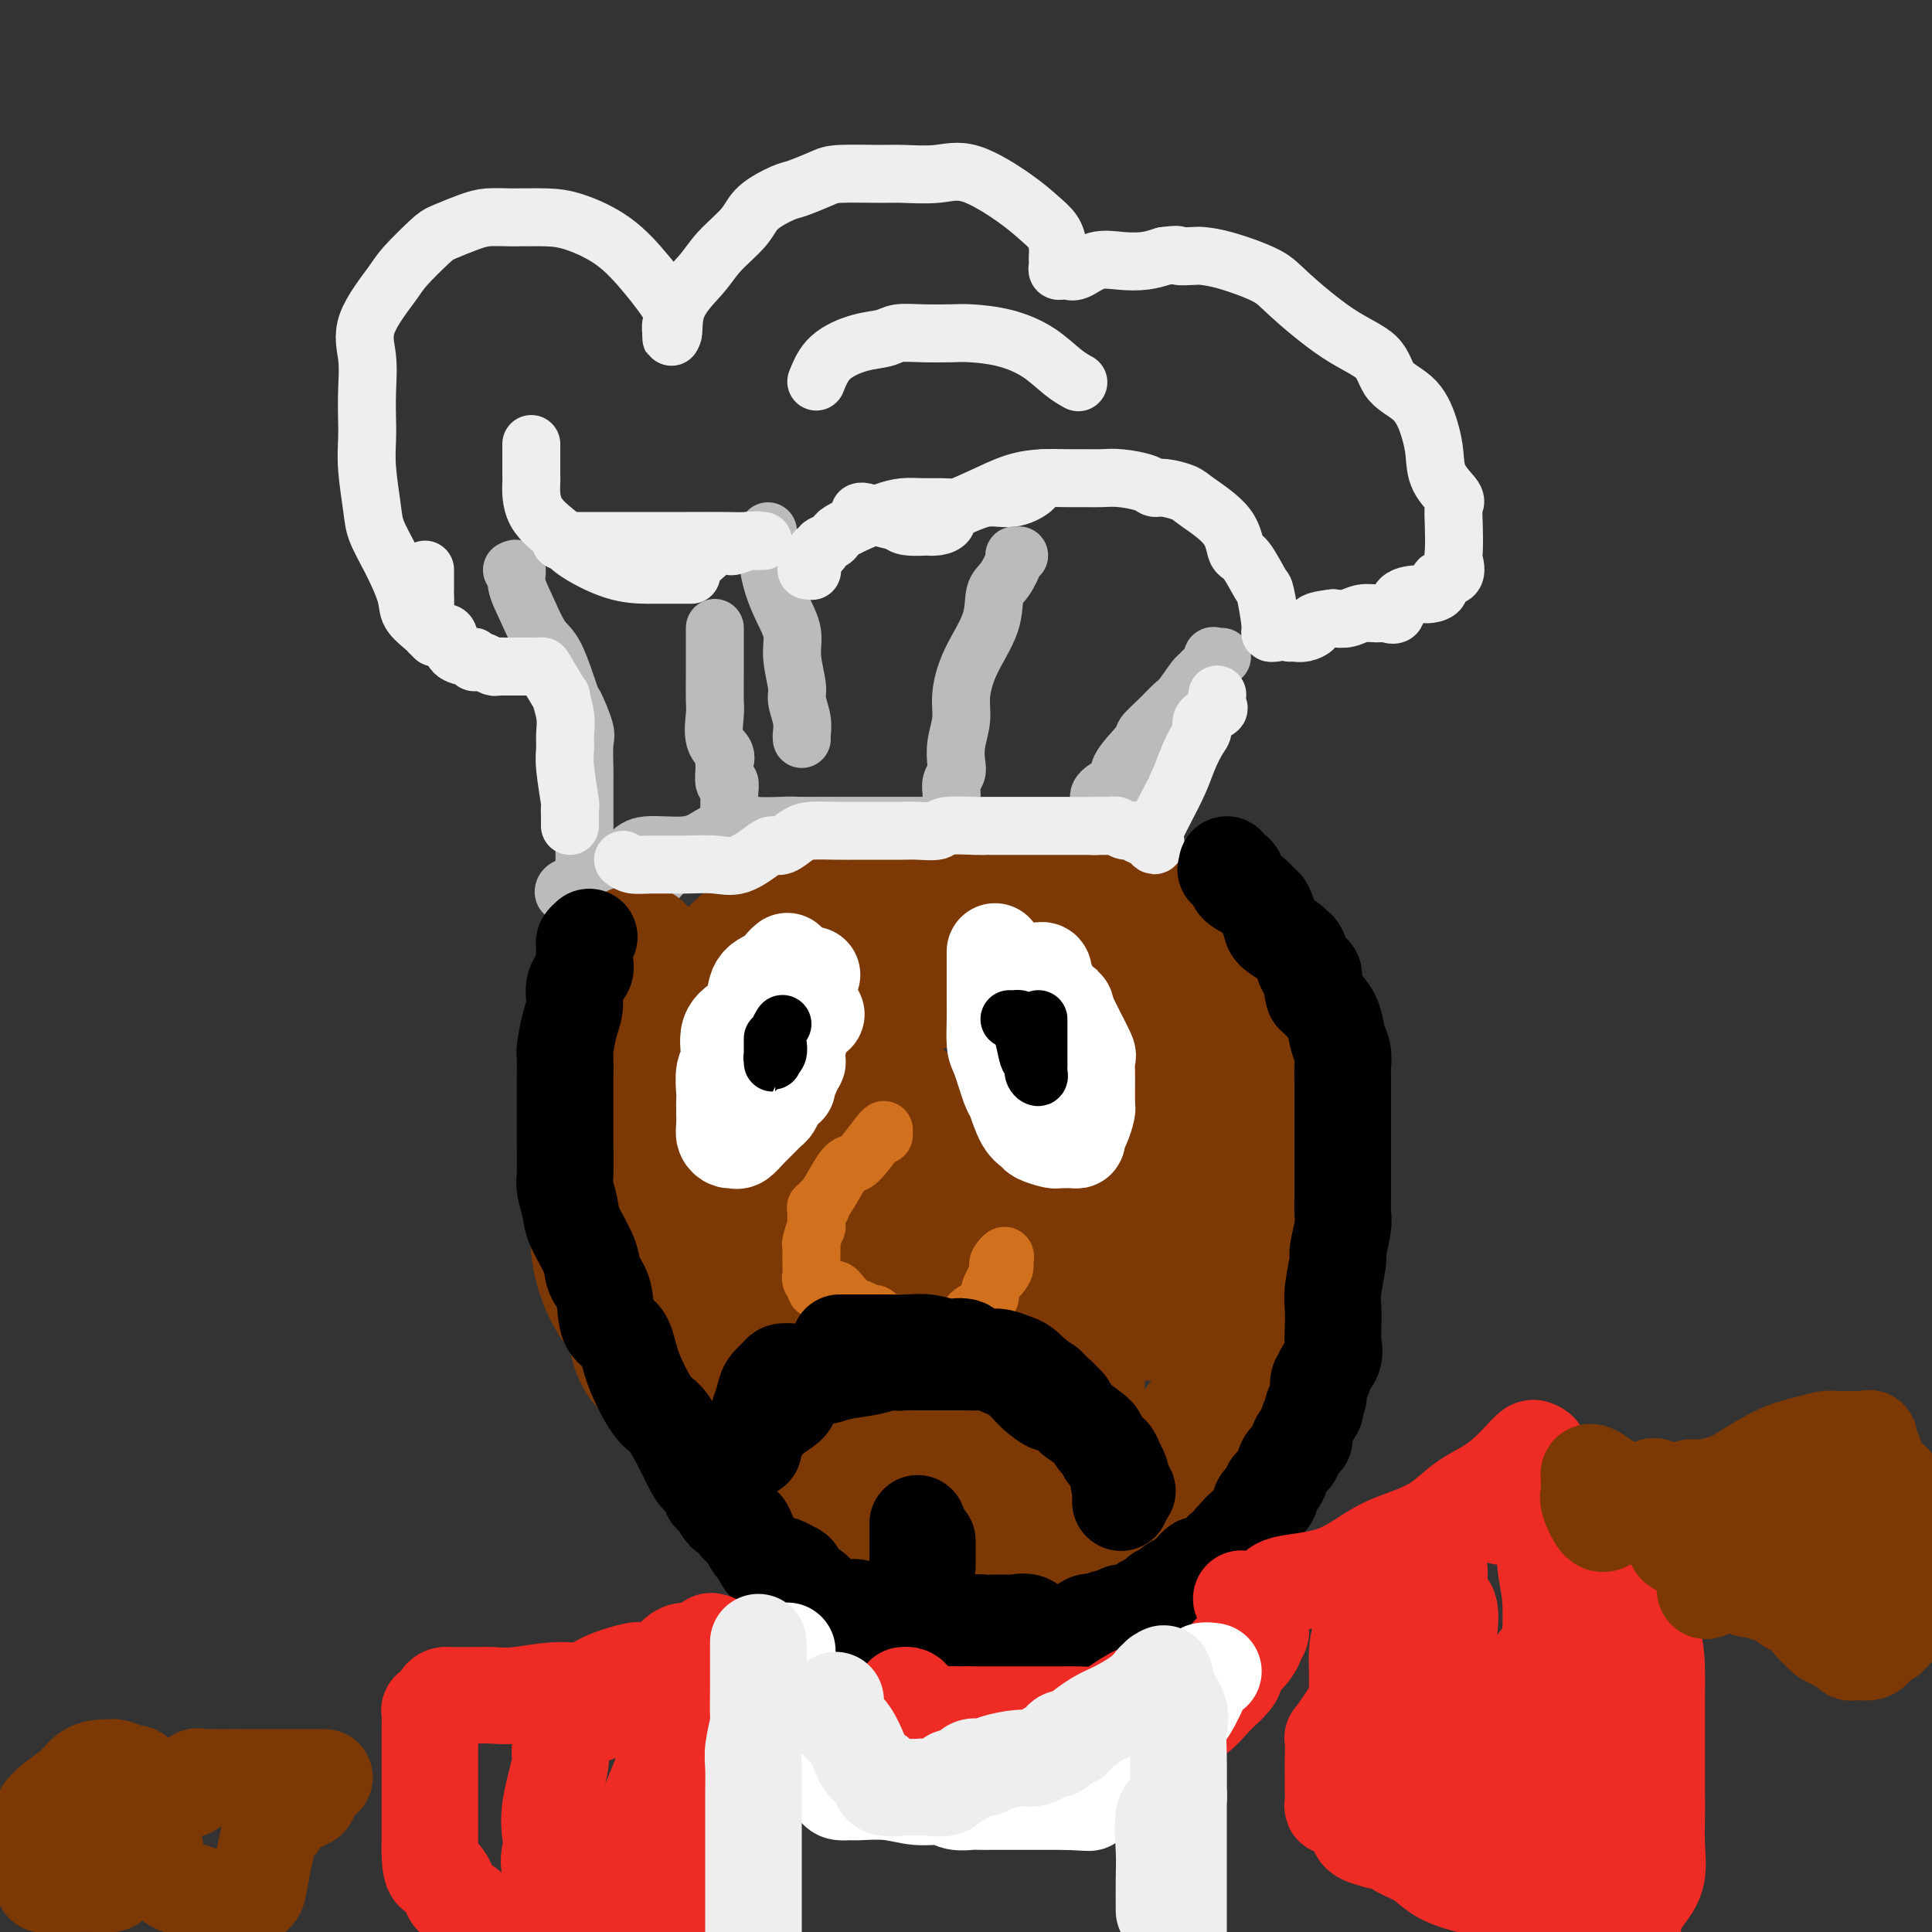 <svg viewBox='0 0 400 400' version='1.1' xmlns='http://www.w3.org/2000/svg' xmlns:xlink='http://www.w3.org/1999/xlink'><rect x="0" y="0" width="400" height="400" fill="#333333" stroke="none"/><g fill='none' stroke='rgb(186,187,187)' stroke-width='12' stroke-linecap='round' stroke-linejoin='round'><path d='M106,118c0.464,-0.233 0.928,-0.465 1,0c0.072,0.465 -0.247,1.628 0,3c0.247,1.372 1.059,2.951 2,5c0.941,2.049 2.011,4.566 3,6c0.989,1.434 1.897,1.785 3,4c1.103,2.215 2.401,6.294 3,8c0.599,1.706 0.500,1.037 1,2c0.500,0.963 1.598,3.556 2,5c0.402,1.444 0.108,1.737 0,3c-0.108,1.263 -0.029,3.495 0,5c0.029,1.505 0.008,2.284 0,3c-0.008,0.716 -0.003,1.371 0,3c0.003,1.629 0.002,4.233 0,6c-0.002,1.767 -0.006,2.696 0,4c0.006,1.304 0.023,2.981 0,4c-0.023,1.019 -0.085,1.380 0,2c0.085,0.620 0.316,1.498 0,2c-0.316,0.502 -1.179,0.626 -2,1c-0.821,0.374 -1.602,0.997 -2,1c-0.398,0.003 -0.415,-0.615 0,-1c0.415,-0.385 1.261,-0.539 2,-1c0.739,-0.461 1.369,-1.231 2,-2'/><path d='M121,181c1.256,-0.697 2.397,-0.441 4,-1c1.603,-0.559 3.670,-1.933 5,-3c1.330,-1.067 1.924,-1.827 4,-2c2.076,-0.173 5.634,0.241 8,0c2.366,-0.241 3.539,-1.136 5,-2c1.461,-0.864 3.209,-1.696 5,-2c1.791,-0.304 3.623,-0.082 5,0c1.377,0.082 2.297,0.022 4,0c1.703,-0.022 4.188,-0.006 6,0c1.812,0.006 2.950,0.002 4,0c1.050,-0.002 2.012,-0.000 5,0c2.988,0.000 8.002,0.000 11,0c2.998,-0.000 3.982,-0.000 5,0c1.018,0.000 2.071,0.000 4,0c1.929,-0.000 4.734,-0.000 7,0c2.266,0.000 3.995,0.000 6,0c2.005,-0.000 4.288,-0.000 6,0c1.712,0.000 2.854,0.000 4,0c1.146,-0.000 2.297,-0.000 3,0c0.703,0.000 0.959,0.000 1,0c0.041,-0.000 -0.133,-0.000 0,0c0.133,0.000 0.574,0.000 1,0c0.426,-0.000 0.836,-0.000 1,0c0.164,0.000 0.082,0.000 0,0'/><path d='M225,171c11.790,-0.918 4.764,-3.214 3,-5c-1.764,-1.786 1.732,-3.061 3,-4c1.268,-0.939 0.308,-1.540 1,-3c0.692,-1.460 3.038,-3.778 4,-5c0.962,-1.222 0.541,-1.348 1,-2c0.459,-0.652 1.798,-1.830 3,-3c1.202,-1.170 2.267,-2.331 3,-3c0.733,-0.669 1.132,-0.846 2,-2c0.868,-1.154 2.204,-3.283 3,-4c0.796,-0.717 1.053,-0.020 1,0c-0.053,0.020 -0.417,-0.636 0,-1c0.417,-0.364 1.614,-0.437 2,-1c0.386,-0.563 -0.040,-1.615 0,-2c0.040,-0.385 0.547,-0.103 1,0c0.453,0.103 0.853,0.028 1,0c0.147,-0.028 0.042,-0.008 0,0c-0.042,0.008 -0.021,0.004 0,0'/><path d='M159,110c0.019,0.512 0.037,1.024 0,2c-0.037,0.976 -0.130,2.415 0,4c0.130,1.585 0.484,3.317 1,5c0.516,1.683 1.195,3.317 2,5c0.805,1.683 1.736,3.416 2,5c0.264,1.584 -0.140,3.019 0,5c0.140,1.981 0.822,4.506 1,6c0.178,1.494 -0.148,1.956 0,3c0.148,1.044 0.772,2.672 1,4c0.228,1.328 0.061,2.358 0,3c-0.061,0.642 -0.018,0.898 0,1c0.018,0.102 0.009,0.051 0,0'/><path d='M211,115c-0.467,-0.007 -0.934,-0.014 -1,0c-0.066,0.014 0.271,0.049 0,1c-0.271,0.951 -1.148,2.820 -2,4c-0.852,1.180 -1.677,1.672 -2,3c-0.323,1.328 -0.143,3.492 -1,6c-0.857,2.508 -2.752,5.361 -4,8c-1.248,2.639 -1.850,5.063 -2,7c-0.150,1.937 0.152,3.386 0,5c-0.152,1.614 -0.759,3.392 -1,5c-0.241,1.608 -0.117,3.048 0,4c0.117,0.952 0.228,1.418 0,2c-0.228,0.582 -0.793,1.280 -1,2c-0.207,0.720 -0.056,1.463 0,2c0.056,0.537 0.016,0.868 0,1c-0.016,0.132 -0.008,0.066 0,0'/><path d='M148,130c-0.001,2.220 -0.002,4.439 0,6c0.002,1.561 0.008,2.462 0,4c-0.008,1.538 -0.030,3.712 0,5c0.030,1.288 0.114,1.691 0,3c-0.114,1.309 -0.424,3.525 0,5c0.424,1.475 1.581,2.207 2,3c0.419,0.793 0.098,1.645 0,2c-0.098,0.355 0.026,0.214 0,1c-0.026,0.786 -0.203,2.501 0,3c0.203,0.499 0.786,-0.217 1,0c0.214,0.217 0.057,1.367 0,2c-0.057,0.633 -0.015,0.751 0,1c0.015,0.249 0.004,0.631 0,1c-0.004,0.369 -0.002,0.725 0,1c0.002,0.275 0.004,0.470 0,1c-0.004,0.530 -0.015,1.396 0,2c0.015,0.604 0.056,0.945 0,1c-0.056,0.055 -0.207,-0.178 0,0c0.207,0.178 0.774,0.765 1,1c0.226,0.235 0.113,0.117 0,0'/><path d='M131,185c0.274,-0.504 0.548,-1.007 1,-1c0.452,0.007 1.082,0.526 2,0c0.918,-0.526 2.125,-2.095 3,-3c0.875,-0.905 1.420,-1.145 3,-2c1.580,-0.855 4.197,-2.324 6,-3c1.803,-0.676 2.793,-0.559 4,-1c1.207,-0.441 2.632,-1.439 4,-2c1.368,-0.561 2.678,-0.686 4,-1c1.322,-0.314 2.654,-0.816 4,-1c1.346,-0.184 2.705,-0.049 4,0c1.295,0.049 2.527,0.013 4,0c1.473,-0.013 3.188,-0.004 5,0c1.812,0.004 3.721,0.001 6,0c2.279,-0.001 4.928,-0.000 6,0c1.072,0.000 0.566,0.000 1,0c0.434,-0.000 1.806,-0.000 3,0c1.194,0.000 2.209,0.002 3,0c0.791,-0.002 1.358,-0.006 2,0c0.642,0.006 1.360,0.022 2,0c0.640,-0.022 1.201,-0.082 2,0c0.799,0.082 1.836,0.305 3,1c1.164,0.695 2.454,1.860 4,3c1.546,1.140 3.346,2.253 5,3c1.654,0.747 3.160,1.128 5,2c1.840,0.872 4.012,2.237 5,3c0.988,0.763 0.791,0.926 1,1c0.209,0.074 0.826,0.058 1,0c0.174,-0.058 -0.093,-0.160 0,0c0.093,0.160 0.547,0.580 1,1'/><path d='M225,185c3.667,2.167 1.833,1.083 0,0'/></g>
<g fill='none' stroke='rgb(124,56,5)' stroke-width='28' stroke-linecap='round' stroke-linejoin='round'><path d='M132,197c0.085,1.150 0.170,2.299 0,3c-0.170,0.701 -0.595,0.952 -1,1c-0.405,0.048 -0.788,-0.107 -1,1c-0.212,1.107 -0.252,3.476 -1,5c-0.748,1.524 -2.204,2.204 -3,3c-0.796,0.796 -0.931,1.708 -1,3c-0.069,1.292 -0.071,2.963 0,4c0.071,1.037 0.215,1.439 0,3c-0.215,1.561 -0.790,4.280 -1,6c-0.210,1.720 -0.056,2.439 0,4c0.056,1.561 0.015,3.963 0,6c-0.015,2.037 -0.005,3.707 0,5c0.005,1.293 0.006,2.207 0,4c-0.006,1.793 -0.020,4.465 0,6c0.020,1.535 0.075,1.932 0,3c-0.075,1.068 -0.280,2.806 0,5c0.280,2.194 1.046,4.845 2,7c0.954,2.155 2.096,3.813 3,5c0.904,1.187 1.570,1.902 2,3c0.430,1.098 0.626,2.580 1,4c0.374,1.420 0.928,2.778 2,4c1.072,1.222 2.663,2.307 4,4c1.337,1.693 2.421,3.994 4,6c1.579,2.006 3.652,3.717 5,5c1.348,1.283 1.970,2.136 3,3c1.030,0.864 2.468,1.738 4,3c1.532,1.262 3.159,2.913 5,4c1.841,1.087 3.895,1.611 5,2c1.105,0.389 1.259,0.643 2,1c0.741,0.357 2.069,0.816 3,1c0.931,0.184 1.466,0.092 2,0'/><path d='M171,311c2.451,1.089 2.580,1.812 3,2c0.420,0.188 1.131,-0.160 2,0c0.869,0.160 1.896,0.826 4,1c2.104,0.174 5.287,-0.146 7,0c1.713,0.146 1.958,0.757 3,1c1.042,0.243 2.881,0.118 4,0c1.119,-0.118 1.517,-0.228 3,0c1.483,0.228 4.051,0.793 6,1c1.949,0.207 3.279,0.056 5,0c1.721,-0.056 3.832,-0.018 5,0c1.168,0.018 1.392,0.015 3,0c1.608,-0.015 4.599,-0.044 6,0c1.401,0.044 1.212,0.160 2,0c0.788,-0.160 2.554,-0.597 4,-1c1.446,-0.403 2.572,-0.771 3,-1c0.428,-0.229 0.159,-0.318 1,-1c0.841,-0.682 2.792,-1.958 4,-3c1.208,-1.042 1.674,-1.849 3,-3c1.326,-1.151 3.514,-2.646 5,-4c1.486,-1.354 2.271,-2.569 3,-4c0.729,-1.431 1.403,-3.079 2,-4c0.597,-0.921 1.116,-1.116 2,-2c0.884,-0.884 2.131,-2.459 3,-4c0.869,-1.541 1.360,-3.048 2,-5c0.640,-1.952 1.429,-4.348 2,-6c0.571,-1.652 0.924,-2.559 1,-4c0.076,-1.441 -0.124,-3.417 0,-5c0.124,-1.583 0.572,-2.772 1,-4c0.428,-1.228 0.837,-2.494 1,-4c0.163,-1.506 0.082,-3.253 0,-5'/><path d='M261,256c1.536,-6.211 1.876,-5.237 2,-6c0.124,-0.763 0.033,-3.262 0,-5c-0.033,-1.738 -0.009,-2.715 0,-4c0.009,-1.285 0.003,-2.879 0,-4c-0.003,-1.121 -0.001,-1.770 0,-3c0.001,-1.230 0.002,-3.041 0,-4c-0.002,-0.959 -0.007,-1.065 0,-2c0.007,-0.935 0.028,-2.700 0,-4c-0.028,-1.300 -0.103,-2.135 0,-3c0.103,-0.865 0.385,-1.759 0,-3c-0.385,-1.241 -1.436,-2.828 -2,-4c-0.564,-1.172 -0.640,-1.928 -2,-4c-1.360,-2.072 -4.002,-5.459 -5,-7c-0.998,-1.541 -0.352,-1.236 -1,-2c-0.648,-0.764 -2.591,-2.598 -4,-4c-1.409,-1.402 -2.283,-2.371 -3,-3c-0.717,-0.629 -1.278,-0.917 -2,-1c-0.722,-0.083 -1.606,0.041 -3,-1c-1.394,-1.041 -3.297,-3.245 -4,-4c-0.703,-0.755 -0.207,-0.062 -1,0c-0.793,0.062 -2.874,-0.509 -4,-1c-1.126,-0.491 -1.295,-0.902 -2,-1c-0.705,-0.098 -1.945,0.117 -3,0c-1.055,-0.117 -1.925,-0.567 -4,-1c-2.075,-0.433 -5.356,-0.848 -7,-1c-1.644,-0.152 -1.653,-0.041 -3,0c-1.347,0.041 -4.032,0.011 -6,0c-1.968,-0.011 -3.218,-0.003 -5,0c-1.782,0.003 -4.095,0.001 -6,0c-1.905,-0.001 -3.401,-0.000 -5,0c-1.599,0.000 -3.299,0.000 -5,0'/><path d='M186,184c-6.240,-0.153 -3.339,-0.034 -3,0c0.339,0.034 -1.884,-0.015 -3,0c-1.116,0.015 -1.125,0.094 -2,0c-0.875,-0.094 -2.615,-0.362 -4,0c-1.385,0.362 -2.416,1.352 -4,3c-1.584,1.648 -3.722,3.953 -6,5c-2.278,1.047 -4.698,0.836 -7,2c-2.302,1.164 -4.487,3.703 -6,5c-1.513,1.297 -2.356,1.353 -3,2c-0.644,0.647 -1.091,1.884 -2,3c-0.909,1.116 -2.281,2.111 -3,3c-0.719,0.889 -0.785,1.673 -1,3c-0.215,1.327 -0.580,3.198 -1,5c-0.420,1.802 -0.896,3.534 -1,4c-0.104,0.466 0.165,-0.336 0,2c-0.165,2.336 -0.764,7.808 -1,11c-0.236,3.192 -0.109,4.105 0,5c0.109,0.895 0.199,1.774 0,4c-0.199,2.226 -0.689,5.799 0,9c0.689,3.201 2.556,6.029 4,9c1.444,2.971 2.465,6.086 4,9c1.535,2.914 3.584,5.629 6,8c2.416,2.371 5.198,4.400 7,6c1.802,1.600 2.625,2.772 5,4c2.375,1.228 6.302,2.513 9,3c2.698,0.487 4.166,0.177 8,0c3.834,-0.177 10.033,-0.222 14,0c3.967,0.222 5.703,0.709 8,0c2.297,-0.709 5.157,-2.614 7,-4c1.843,-1.386 2.669,-2.253 4,-4c1.331,-1.747 3.165,-4.373 5,-7'/><path d='M220,274c2.919,-3.678 2.218,-5.375 3,-8c0.782,-2.625 3.048,-6.180 4,-10c0.952,-3.820 0.591,-7.904 1,-11c0.409,-3.096 1.587,-5.203 2,-8c0.413,-2.797 0.062,-6.285 0,-9c-0.062,-2.715 0.166,-4.657 0,-6c-0.166,-1.343 -0.725,-2.087 -2,-4c-1.275,-1.913 -3.266,-4.996 -5,-7c-1.734,-2.004 -3.211,-2.929 -5,-4c-1.789,-1.071 -3.889,-2.289 -6,-3c-2.111,-0.711 -4.232,-0.914 -7,-1c-2.768,-0.086 -6.185,-0.053 -9,0c-2.815,0.053 -5.030,0.126 -7,0c-1.970,-0.126 -3.694,-0.453 -6,0c-2.306,0.453 -5.192,1.684 -7,3c-1.808,1.316 -2.538,2.715 -4,5c-1.462,2.285 -3.658,5.456 -5,8c-1.342,2.544 -1.831,4.461 -2,7c-0.169,2.539 -0.019,5.699 0,9c0.019,3.301 -0.092,6.743 0,10c0.092,3.257 0.388,6.330 2,9c1.612,2.670 4.541,4.936 7,7c2.459,2.064 4.449,3.927 7,5c2.551,1.073 5.662,1.354 9,2c3.338,0.646 6.904,1.655 10,2c3.096,0.345 5.722,0.027 8,0c2.278,-0.027 4.207,0.236 7,-2c2.793,-2.236 6.450,-6.970 8,-9c1.550,-2.030 0.994,-1.354 2,-3c1.006,-1.646 3.573,-5.613 5,-10c1.427,-4.387 1.713,-9.193 2,-14'/><path d='M232,232c0.281,-3.209 -0.016,-4.233 0,-5c0.016,-0.767 0.346,-1.278 0,-2c-0.346,-0.722 -1.368,-1.656 -2,-2c-0.632,-0.344 -0.875,-0.100 -1,0c-0.125,0.100 -0.133,0.055 -1,0c-0.867,-0.055 -2.592,-0.121 -4,0c-1.408,0.121 -2.498,0.427 -4,1c-1.502,0.573 -3.415,1.411 -6,2c-2.585,0.589 -5.842,0.929 -8,2c-2.158,1.071 -3.218,2.875 -4,4c-0.782,1.125 -1.288,1.572 -2,2c-0.712,0.428 -1.632,0.837 -2,1c-0.368,0.163 -0.184,0.082 0,0'/><path d='M198,237c0.356,0.098 0.712,0.196 1,1c0.288,0.804 0.508,2.314 1,3c0.492,0.686 1.255,0.549 2,1c0.745,0.451 1.472,1.489 2,3c0.528,1.511 0.859,3.496 1,5c0.141,1.504 0.093,2.526 0,4c-0.093,1.474 -0.231,3.399 0,4c0.231,0.601 0.832,-0.123 0,1c-0.832,1.123 -3.099,4.093 -5,6c-1.901,1.907 -3.438,2.750 -4,3c-0.562,0.250 -0.148,-0.092 0,0c0.148,0.092 0.030,0.617 0,1c-0.030,0.383 0.027,0.625 0,1c-0.027,0.375 -0.137,0.884 1,1c1.137,0.116 3.523,-0.162 7,0c3.477,0.162 8.046,0.763 13,1c4.954,0.237 10.295,0.110 15,0c4.705,-0.110 8.776,-0.203 12,-1c3.224,-0.797 5.602,-2.300 7,-4c1.398,-1.700 1.818,-3.599 2,-6c0.182,-2.401 0.126,-5.303 0,-8c-0.126,-2.697 -0.324,-5.189 0,-8c0.324,-2.811 1.168,-5.942 0,-9c-1.168,-3.058 -4.349,-6.042 -6,-9c-1.651,-2.958 -1.771,-5.889 -3,-8c-1.229,-2.111 -3.567,-3.402 -5,-5c-1.433,-1.598 -1.961,-3.503 -3,-5c-1.039,-1.497 -2.588,-2.587 -5,-4c-2.412,-1.413 -5.688,-3.150 -8,-4c-2.312,-0.850 -3.661,-0.814 -7,-1c-3.339,-0.186 -8.670,-0.593 -14,-1'/><path d='M202,199c-3.758,-0.419 -2.654,-0.465 -6,0c-3.346,0.465 -11.144,1.441 -16,2c-4.856,0.559 -6.772,0.702 -9,2c-2.228,1.298 -4.768,3.750 -6,5c-1.232,1.250 -1.156,1.298 -2,2c-0.844,0.702 -2.608,2.058 -4,4c-1.392,1.942 -2.412,4.471 -3,6c-0.588,1.529 -0.746,2.058 -1,3c-0.254,0.942 -0.605,2.298 -1,4c-0.395,1.702 -0.833,3.751 -1,5c-0.167,1.249 -0.064,1.699 0,3c0.064,1.301 0.089,3.454 0,5c-0.089,1.546 -0.291,2.485 0,3c0.291,0.515 1.074,0.607 2,2c0.926,1.393 1.996,4.086 3,5c1.004,0.914 1.942,0.049 3,0c1.058,-0.049 2.235,0.719 4,1c1.765,0.281 4.119,0.074 6,0c1.881,-0.074 3.290,-0.017 5,0c1.710,0.017 3.722,-0.007 6,0c2.278,0.007 4.820,0.044 7,-1c2.180,-1.044 3.996,-3.171 5,-4c1.004,-0.829 1.197,-0.360 2,-1c0.803,-0.640 2.215,-2.388 3,-4c0.785,-1.612 0.942,-3.088 1,-4c0.058,-0.912 0.017,-1.261 0,-1c-0.017,0.261 -0.008,1.130 0,2'/><path d='M200,238c1.701,-1.294 0.455,1.469 0,3c-0.455,1.531 -0.118,1.828 0,3c0.118,1.172 0.016,3.220 0,5c-0.016,1.780 0.052,3.293 0,5c-0.052,1.707 -0.224,3.609 0,5c0.224,1.391 0.845,2.270 1,3c0.155,0.730 -0.156,1.310 0,2c0.156,0.690 0.778,1.490 1,2c0.222,0.510 0.044,0.731 0,1c-0.044,0.269 0.047,0.588 0,1c-0.047,0.412 -0.233,0.918 0,1c0.233,0.082 0.885,-0.259 0,-2c-0.885,-1.741 -3.306,-4.882 -5,-8c-1.694,-3.118 -2.662,-6.213 -5,-10c-2.338,-3.787 -6.046,-8.265 -8,-12c-1.954,-3.735 -2.155,-6.726 -3,-10c-0.845,-3.274 -2.336,-6.831 -3,-8c-0.664,-1.169 -0.501,0.052 0,1c0.501,0.948 1.341,1.625 3,3c1.659,1.375 4.139,3.447 6,6c1.861,2.553 3.103,5.587 5,8c1.897,2.413 4.448,4.207 7,6'/><path d='M199,243c4.358,5.237 4.753,6.329 6,8c1.247,1.671 3.346,3.921 5,6c1.654,2.079 2.863,3.987 4,6c1.137,2.013 2.203,4.129 3,6c0.797,1.871 1.324,3.496 2,5c0.676,1.504 1.502,2.887 2,4c0.498,1.113 0.669,1.955 1,3c0.331,1.045 0.821,2.293 1,3c0.179,0.707 0.048,0.872 0,1c-0.048,0.128 -0.013,0.218 0,1c0.013,0.782 0.003,2.256 0,3c-0.003,0.744 -0.000,0.757 0,1c0.000,0.243 -0.002,0.716 0,1c0.002,0.284 0.007,0.377 0,1c-0.007,0.623 -0.027,1.775 0,2c0.027,0.225 0.100,-0.476 0,0c-0.100,0.476 -0.373,2.128 -1,3c-0.627,0.872 -1.608,0.963 -2,1c-0.392,0.037 -0.196,0.018 0,0'/></g>
<g fill='none' stroke='rgb(238,238,238)' stroke-width='12' stroke-linecap='round' stroke-linejoin='round'><path d='M90,132c-0.429,-0.434 -0.859,-0.868 -1,-1c-0.141,-0.132 0.006,0.038 0,0c-0.006,-0.038 -0.166,-0.285 -1,-1c-0.834,-0.715 -2.342,-1.899 -3,-3c-0.658,-1.101 -0.467,-2.120 -1,-4c-0.533,-1.880 -1.789,-4.621 -3,-7c-1.211,-2.379 -2.377,-4.395 -3,-6c-0.623,-1.605 -0.703,-2.797 -1,-5c-0.297,-2.203 -0.810,-5.417 -1,-8c-0.190,-2.583 -0.055,-4.536 0,-6c0.055,-1.464 0.032,-2.440 0,-4c-0.032,-1.560 -0.072,-3.703 0,-6c0.072,-2.297 0.257,-4.748 0,-7c-0.257,-2.252 -0.955,-4.304 0,-7c0.955,-2.696 3.564,-6.035 5,-8c1.436,-1.965 1.699,-2.555 3,-4c1.301,-1.445 3.640,-3.746 5,-5c1.360,-1.254 1.742,-1.461 3,-2c1.258,-0.539 3.393,-1.411 5,-2c1.607,-0.589 2.686,-0.894 4,-1c1.314,-0.106 2.863,-0.012 5,0c2.137,0.012 4.861,-0.057 7,0c2.139,0.057 3.694,0.242 6,1c2.306,0.758 5.364,2.090 8,4c2.636,1.910 4.850,4.397 7,7c2.150,2.603 4.236,5.322 5,7c0.764,1.678 0.205,2.316 0,3c-0.205,0.684 -0.055,1.415 0,2c0.055,0.585 0.016,1.024 0,1c-0.016,-0.024 -0.008,-0.512 0,-1'/><path d='M139,69c0.742,1.085 0.097,-2.201 1,-5c0.903,-2.799 3.355,-5.111 5,-7c1.645,-1.889 2.482,-3.356 4,-5c1.518,-1.644 3.716,-3.466 5,-5c1.284,-1.534 1.655,-2.779 3,-4c1.345,-1.221 3.665,-2.418 5,-3c1.335,-0.582 1.684,-0.549 3,-1c1.316,-0.451 3.600,-1.388 5,-2c1.400,-0.612 1.917,-0.900 4,-1c2.083,-0.100 5.733,-0.011 8,0c2.267,0.011 3.152,-0.055 5,0c1.848,0.055 4.659,0.230 7,0c2.341,-0.230 4.210,-0.865 7,0c2.790,0.865 6.499,3.230 9,5c2.501,1.770 3.795,2.947 5,4c1.205,1.053 2.323,1.984 3,3c0.677,1.016 0.913,2.118 1,3c0.087,0.882 0.027,1.543 0,2c-0.027,0.457 -0.019,0.710 0,1c0.019,0.290 0.048,0.615 0,1c-0.048,0.385 -0.173,0.828 0,1c0.173,0.172 0.646,0.074 1,0c0.354,-0.074 0.590,-0.124 1,0c0.410,0.124 0.994,0.423 2,0c1.006,-0.423 2.435,-1.567 4,-2c1.565,-0.433 3.268,-0.155 5,0c1.732,0.155 3.495,0.187 5,0c1.505,-0.187 2.753,-0.594 4,-1'/><path d='M241,53c3.611,-0.466 2.637,-0.130 3,0c0.363,0.130 2.062,0.053 3,0c0.938,-0.053 1.115,-0.083 2,0c0.885,0.083 2.478,0.278 5,1c2.522,0.722 5.971,1.971 8,3c2.029,1.029 2.637,1.837 5,4c2.363,2.163 6.482,5.680 10,8c3.518,2.320 6.435,3.442 8,5c1.565,1.558 1.779,3.553 3,5c1.221,1.447 3.449,2.345 5,4c1.551,1.655 2.426,4.066 3,6c0.574,1.934 0.847,3.390 1,5c0.153,1.610 0.185,3.373 1,5c0.815,1.627 2.414,3.116 3,4c0.586,0.884 0.160,1.162 0,2c-0.160,0.838 -0.055,2.237 0,4c0.055,1.763 0.059,3.890 0,5c-0.059,1.110 -0.180,1.201 0,2c0.180,0.799 0.661,2.305 0,3c-0.661,0.695 -2.465,0.579 -3,1c-0.535,0.421 0.198,1.378 0,2c-0.198,0.622 -1.327,0.909 -2,1c-0.673,0.091 -0.889,-0.014 -2,0c-1.111,0.014 -3.116,0.146 -4,1c-0.884,0.854 -0.649,2.429 -1,3c-0.351,0.571 -1.290,0.139 -2,0c-0.710,-0.139 -1.190,0.014 -2,0c-0.810,-0.014 -1.949,-0.196 -3,0c-1.051,0.196 -2.015,0.770 -3,1c-0.985,0.230 -1.993,0.115 -3,0'/><path d='M276,128c-2.942,0.337 -3.797,0.679 -4,1c-0.203,0.321 0.247,0.622 0,1c-0.247,0.378 -1.190,0.833 -2,1c-0.810,0.167 -1.487,0.045 -2,0c-0.513,-0.045 -0.861,-0.013 -1,0c-0.139,0.013 -0.070,0.006 0,0'/><path d='M264,131c-0.450,0.050 -0.901,0.101 -1,0c-0.099,-0.101 0.152,-0.353 0,-2c-0.152,-1.647 -0.708,-4.690 -1,-6c-0.292,-1.310 -0.319,-0.886 -1,-2c-0.681,-1.114 -2.015,-3.765 -3,-5c-0.985,-1.235 -1.622,-1.053 -2,-2c-0.378,-0.947 -0.496,-3.024 -2,-5c-1.504,-1.976 -4.392,-3.853 -6,-5c-1.608,-1.147 -1.935,-1.565 -3,-2c-1.065,-0.435 -2.869,-0.887 -4,-1c-1.131,-0.113 -1.590,0.113 -2,0c-0.410,-0.113 -0.773,-0.566 -2,-1c-1.227,-0.434 -3.320,-0.849 -5,-1c-1.680,-0.151 -2.947,-0.039 -4,0c-1.053,0.039 -1.893,0.005 -3,0c-1.107,-0.005 -2.483,0.018 -4,0c-1.517,-0.018 -3.176,-0.079 -5,0c-1.824,0.079 -3.815,0.298 -6,1c-2.185,0.702 -4.566,1.887 -7,3c-2.434,1.113 -4.922,2.154 -6,3c-1.078,0.846 -0.747,1.495 -1,2c-0.253,0.505 -1.090,0.865 -2,1c-0.910,0.135 -1.893,0.047 -2,0c-0.107,-0.047 0.664,-0.051 0,0c-0.664,0.051 -2.761,0.157 -4,0c-1.239,-0.157 -1.619,-0.579 -2,-1'/><path d='M186,108c-1.978,-0.321 -2.922,-0.622 -4,-1c-1.078,-0.378 -2.289,-0.833 -3,-1c-0.711,-0.167 -0.922,-0.045 -1,0c-0.078,0.045 -0.022,0.013 0,0c0.022,-0.013 0.011,-0.006 0,0'/><path d='M88,118c0.000,-0.058 0.000,-0.116 0,0c-0.000,0.116 -0.000,0.406 0,1c0.000,0.594 0.000,1.490 0,2c-0.000,0.510 -0.001,0.632 0,1c0.001,0.368 0.004,0.981 0,1c-0.004,0.019 -0.016,-0.556 0,0c0.016,0.556 0.059,2.244 0,3c-0.059,0.756 -0.219,0.581 0,1c0.219,0.419 0.819,1.434 1,2c0.181,0.566 -0.056,0.684 0,1c0.056,0.316 0.403,0.831 1,1c0.597,0.169 1.442,-0.008 2,0c0.558,0.008 0.828,0.202 1,1c0.172,0.798 0.245,2.200 1,3c0.755,0.800 2.190,0.998 3,1c0.810,0.002 0.994,-0.192 1,0c0.006,0.192 -0.167,0.769 0,1c0.167,0.231 0.675,0.114 1,0c0.325,-0.114 0.468,-0.227 1,0c0.532,0.227 1.452,0.793 2,1c0.548,0.207 0.723,0.056 1,0c0.277,-0.056 0.655,-0.015 1,0c0.345,0.015 0.656,0.004 1,0c0.344,-0.004 0.721,-0.001 1,0c0.279,0.001 0.460,0.000 1,0c0.540,-0.000 1.440,-0.000 2,0c0.560,0.000 0.780,0.000 1,0'/><path d='M110,138c2.644,0.458 1.254,0.102 1,0c-0.254,-0.102 0.629,0.051 1,0c0.371,-0.051 0.229,-0.306 1,1c0.771,1.306 2.456,4.173 3,5c0.544,0.827 -0.051,-0.387 0,0c0.051,0.387 0.750,2.375 1,4c0.250,1.625 0.053,2.889 0,4c-0.053,1.111 0.038,2.070 0,3c-0.038,0.930 -0.206,1.832 0,4c0.206,2.168 0.787,5.604 1,7c0.213,1.396 0.057,0.753 0,1c-0.057,0.247 -0.015,1.386 0,2c0.015,0.614 0.004,0.704 0,1c-0.004,0.296 -0.001,0.799 0,1c0.001,0.201 0.001,0.101 0,0'/><path d='M129,178c0.564,0.424 1.128,0.848 2,1c0.872,0.152 2.051,0.030 4,0c1.949,-0.030 4.668,0.030 7,0c2.332,-0.030 4.276,-0.150 6,0c1.724,0.150 3.228,0.570 5,0c1.772,-0.570 3.813,-2.128 5,-3c1.187,-0.872 1.520,-1.057 2,-1c0.480,0.057 1.108,0.355 2,0c0.892,-0.355 2.050,-1.363 3,-2c0.950,-0.637 1.693,-0.903 3,-1c1.307,-0.097 3.177,-0.026 5,0c1.823,0.026 3.599,0.008 5,0c1.401,-0.008 2.426,-0.006 4,0c1.574,0.006 3.696,0.016 5,0c1.304,-0.016 1.789,-0.057 3,0c1.211,0.057 3.149,0.211 4,0c0.851,-0.211 0.614,-0.789 2,-1c1.386,-0.211 4.396,-0.057 6,0c1.604,0.057 1.803,0.015 2,0c0.197,-0.015 0.394,-0.004 1,0c0.606,0.004 1.623,0.001 2,0c0.377,-0.001 0.116,-0.000 1,0c0.884,0.000 2.913,0.000 4,0c1.087,-0.000 1.230,-0.000 2,0c0.770,0.000 2.165,0.000 3,0c0.835,-0.000 1.110,-0.000 2,0c0.890,0.000 2.393,0.000 3,0c0.607,-0.000 0.316,-0.000 1,0c0.684,0.000 2.342,0.000 4,0'/><path d='M227,171c9.020,-0.153 2.069,-0.037 0,0c-2.069,0.037 0.745,-0.005 2,0c1.255,0.005 0.953,0.058 1,0c0.047,-0.058 0.445,-0.228 1,0c0.555,0.228 1.266,0.855 2,1c0.734,0.145 1.489,-0.193 2,0c0.511,0.193 0.777,0.916 1,1c0.223,0.084 0.405,-0.471 1,0c0.595,0.471 1.605,1.968 2,2c0.395,0.032 0.174,-1.400 0,-2c-0.174,-0.600 -0.303,-0.367 0,-1c0.303,-0.633 1.038,-2.134 2,-4c0.962,-1.866 2.150,-4.099 3,-6c0.850,-1.901 1.364,-3.469 2,-5c0.636,-1.531 1.396,-3.025 2,-4c0.604,-0.975 1.051,-1.432 1,-2c-0.051,-0.568 -0.602,-1.249 0,-2c0.602,-0.751 2.357,-1.572 3,-2c0.643,-0.428 0.173,-0.461 0,-1c-0.173,-0.539 -0.049,-1.582 0,-2c0.049,-0.418 0.025,-0.209 0,0'/><path d='M110,92c0.002,-0.122 0.004,-0.244 0,1c-0.004,1.244 -0.014,3.854 0,5c0.014,1.146 0.052,0.829 0,2c-0.052,1.171 -0.194,3.830 1,6c1.194,2.170 3.724,3.849 5,5c1.276,1.151 1.298,1.772 3,3c1.702,1.228 5.085,3.061 8,4c2.915,0.939 5.362,0.984 7,1c1.638,0.016 2.467,0.004 3,0c0.533,-0.004 0.772,-0.001 2,0c1.228,0.001 3.447,0.000 4,0c0.553,-0.000 -0.559,0.001 0,-1c0.559,-1.001 2.788,-3.004 4,-4c1.212,-0.996 1.408,-0.985 2,-1c0.592,-0.015 1.579,-0.057 2,0c0.421,0.057 0.276,0.211 1,0c0.724,-0.211 2.318,-0.789 3,-1c0.682,-0.211 0.453,-0.057 1,0c0.547,0.057 1.871,0.016 2,0c0.129,-0.016 -0.935,-0.008 -2,0'/><path d='M156,112c1.378,-0.309 0.323,-0.083 -1,0c-1.323,0.083 -2.915,0.022 -5,0c-2.085,-0.022 -4.664,-0.006 -8,0c-3.336,0.006 -7.430,0.002 -11,0c-3.570,-0.002 -6.617,-0.000 -9,0c-2.383,0.000 -4.103,0.000 -5,0c-0.897,-0.000 -0.971,-0.000 -1,0c-0.029,0.000 -0.015,0.000 0,0'/><path d='M169,79c0.724,-1.796 1.447,-3.591 3,-5c1.553,-1.409 3.935,-2.430 6,-3c2.065,-0.570 3.813,-0.689 5,-1c1.187,-0.311 1.813,-0.814 3,-1c1.187,-0.186 2.935,-0.056 5,0c2.065,0.056 4.446,0.038 6,0c1.554,-0.038 2.280,-0.098 4,0c1.720,0.098 4.433,0.352 7,1c2.567,0.648 4.987,1.689 7,3c2.013,1.311 3.619,2.891 5,4c1.381,1.109 2.537,1.745 3,2c0.463,0.255 0.231,0.127 0,0'/><path d='M216,99c-0.933,0.372 -1.867,0.743 -2,1c-0.133,0.257 0.533,0.398 0,1c-0.533,0.602 -2.266,1.664 -4,2c-1.734,0.336 -3.467,-0.053 -5,0c-1.533,0.053 -2.864,0.550 -4,1c-1.136,0.450 -2.077,0.855 -3,1c-0.923,0.145 -1.828,0.031 -3,0c-1.172,-0.031 -2.612,0.023 -4,0c-1.388,-0.023 -2.725,-0.122 -4,0c-1.275,0.122 -2.487,0.467 -4,1c-1.513,0.533 -3.327,1.256 -5,2c-1.673,0.744 -3.204,1.510 -4,2c-0.796,0.490 -0.858,0.705 -1,1c-0.142,0.295 -0.363,0.671 -1,1c-0.637,0.329 -1.691,0.612 -2,1c-0.309,0.388 0.127,0.882 0,1c-0.127,0.118 -0.818,-0.140 -1,0c-0.182,0.140 0.144,0.679 0,1c-0.144,0.321 -0.757,0.426 -1,1c-0.243,0.574 -0.117,1.618 0,2c0.117,0.382 0.224,0.103 0,0c-0.224,-0.103 -0.778,-0.029 -1,0c-0.222,0.029 -0.111,0.015 0,0'/><path d='M167,118c0.000,0.000 0.100,0.100 0.1,0.1'/></g>
<g fill='none' stroke='rgb(255,255,255)' stroke-width='20' stroke-linecap='round' stroke-linejoin='round'><path d='M163,199c-0.282,0.230 -0.563,0.460 -1,1c-0.437,0.540 -1.029,1.391 -2,2c-0.971,0.609 -2.322,0.975 -3,2c-0.678,1.025 -0.683,2.709 -1,4c-0.317,1.291 -0.947,2.187 -2,3c-1.053,0.813 -2.531,1.541 -3,3c-0.469,1.459 0.070,3.650 0,5c-0.070,1.350 -0.751,1.860 -1,3c-0.249,1.140 -0.068,2.911 0,4c0.068,1.089 0.021,1.497 0,2c-0.021,0.503 -0.017,1.101 0,2c0.017,0.899 0.045,2.099 0,3c-0.045,0.901 -0.164,1.503 0,2c0.164,0.497 0.610,0.888 1,1c0.390,0.112 0.724,-0.054 1,0c0.276,0.054 0.494,0.328 1,0c0.506,-0.328 1.301,-1.256 2,-2c0.699,-0.744 1.301,-1.302 2,-2c0.699,-0.698 1.493,-1.535 2,-2c0.507,-0.465 0.727,-0.557 1,-1c0.273,-0.443 0.599,-1.235 1,-2c0.401,-0.765 0.877,-1.501 1,-2c0.123,-0.499 -0.107,-0.760 0,-1c0.107,-0.240 0.550,-0.459 1,-1c0.450,-0.541 0.905,-1.405 1,-2c0.095,-0.595 -0.170,-0.922 0,-1c0.170,-0.078 0.777,0.095 1,0c0.223,-0.095 0.064,-0.456 0,-1c-0.064,-0.544 -0.032,-1.272 0,-2'/><path d='M165,217c0.945,-2.449 0.306,-2.071 0,-2c-0.306,0.071 -0.279,-0.165 0,-1c0.279,-0.835 0.811,-2.268 1,-3c0.189,-0.732 0.036,-0.762 0,-1c-0.036,-0.238 0.047,-0.684 0,-1c-0.047,-0.316 -0.223,-0.501 0,-1c0.223,-0.499 0.844,-1.310 1,-2c0.156,-0.690 -0.154,-1.257 0,-2c0.154,-0.743 0.772,-1.662 1,-2c0.228,-0.338 0.065,-0.097 0,0c-0.065,0.097 -0.033,0.048 0,0'/><path d='M206,197c-0.000,1.314 -0.001,2.629 0,4c0.001,1.371 0.002,2.800 0,4c-0.002,1.200 -0.008,2.172 0,3c0.008,0.828 0.029,1.514 0,3c-0.029,1.486 -0.107,3.774 0,5c0.107,1.226 0.400,1.389 1,3c0.600,1.611 1.507,4.669 2,6c0.493,1.331 0.573,0.935 1,2c0.427,1.065 1.200,3.592 2,5c0.800,1.408 1.628,1.698 2,2c0.372,0.302 0.288,0.617 1,1c0.712,0.383 2.219,0.835 3,1c0.781,0.165 0.835,0.042 1,0c0.165,-0.042 0.439,-0.002 1,0c0.561,0.002 1.408,-0.034 2,0c0.592,0.034 0.929,0.139 1,0c0.071,-0.139 -0.125,-0.523 0,-1c0.125,-0.477 0.569,-1.049 1,-2c0.431,-0.951 0.847,-2.281 1,-3c0.153,-0.719 0.041,-0.828 0,-1c-0.041,-0.172 -0.011,-0.407 0,-1c0.011,-0.593 0.005,-1.542 0,-2c-0.005,-0.458 -0.008,-0.423 0,-1c0.008,-0.577 0.027,-1.764 0,-3c-0.027,-1.236 -0.101,-2.519 0,-3c0.101,-0.481 0.378,-0.160 0,-1c-0.378,-0.840 -1.409,-2.842 -2,-4c-0.591,-1.158 -0.740,-1.474 -1,-2c-0.260,-0.526 -0.630,-1.263 -1,-2'/><path d='M221,210c-0.659,-3.091 -0.306,-0.818 -1,-1c-0.694,-0.182 -2.435,-2.818 -3,-4c-0.565,-1.182 0.046,-0.909 0,-1c-0.046,-0.091 -0.748,-0.546 -1,-1c-0.252,-0.454 -0.054,-0.906 0,-1c0.054,-0.094 -0.037,0.171 0,0c0.037,-0.171 0.202,-0.777 0,-1c-0.202,-0.223 -0.772,-0.064 -1,0c-0.228,0.064 -0.114,0.032 0,0'/><path d='M169,210c-0.293,-0.030 -0.585,-0.060 -1,0c-0.415,0.060 -0.952,0.210 -1,0c-0.048,-0.210 0.393,-0.781 0,0c-0.393,0.781 -1.621,2.913 -2,4c-0.379,1.087 0.091,1.128 0,2c-0.091,0.872 -0.742,2.576 -1,3c-0.258,0.424 -0.122,-0.433 0,0c0.122,0.433 0.229,2.155 0,3c-0.229,0.845 -0.793,0.814 -1,1c-0.207,0.186 -0.056,0.588 0,1c0.056,0.412 0.016,0.832 0,1c-0.016,0.168 -0.008,0.084 0,0'/></g>
<g fill='none' stroke='rgb(0,0,0)' stroke-width='12' stroke-linecap='round' stroke-linejoin='round'><path d='M162,212c-0.415,0.671 -0.829,1.341 -1,2c-0.171,0.659 -0.098,1.306 0,2c0.098,0.694 0.223,1.436 0,2c-0.223,0.564 -0.792,0.950 -1,1c-0.208,0.050 -0.056,-0.237 0,0c0.056,0.237 0.015,0.999 0,1c-0.015,0.001 -0.004,-0.760 0,-1c0.004,-0.240 0.001,0.041 0,0c-0.001,-0.041 -0.000,-0.403 0,-1c0.000,-0.597 0.000,-1.430 0,-2c-0.000,-0.570 -0.000,-0.877 0,-1c0.000,-0.123 0.000,-0.061 0,0'/><path d='M209,211c0.303,0.014 0.606,0.029 1,0c0.394,-0.029 0.880,-0.100 1,0c0.120,0.100 -0.127,0.373 0,1c0.127,0.627 0.626,1.609 1,3c0.374,1.391 0.622,3.193 1,4c0.378,0.807 0.886,0.620 1,1c0.114,0.380 -0.166,1.326 0,2c0.166,0.674 0.776,1.075 1,1c0.224,-0.075 0.060,-0.626 0,-1c-0.060,-0.374 -0.016,-0.573 0,-1c0.016,-0.427 0.004,-1.084 0,-2c-0.004,-0.916 -0.001,-2.091 0,-3c0.001,-0.909 0.000,-1.550 0,-2c-0.000,-0.450 -0.000,-0.708 0,-1c0.000,-0.292 0.000,-0.617 0,-1c-0.000,-0.383 -0.000,-0.824 0,-1c0.000,-0.176 0.000,-0.088 0,0'/></g>
<g fill='none' stroke='rgb(210,113,29)' stroke-width='12' stroke-linecap='round' stroke-linejoin='round'><path d='M183,235c-0.001,-0.431 -0.003,-0.862 0,-1c0.003,-0.138 0.010,0.018 0,0c-0.010,-0.018 -0.037,-0.211 -1,1c-0.963,1.211 -2.861,3.826 -4,5c-1.139,1.174 -1.520,0.907 -2,1c-0.480,0.093 -1.061,0.547 -2,2c-0.939,1.453 -2.238,3.907 -3,5c-0.762,1.093 -0.989,0.827 -1,1c-0.011,0.173 0.194,0.786 0,1c-0.194,0.214 -0.788,0.029 -1,0c-0.212,-0.029 -0.043,0.097 0,1c0.043,0.903 -0.041,2.583 0,3c0.041,0.417 0.207,-0.429 0,0c-0.207,0.429 -0.787,2.132 -1,3c-0.213,0.868 -0.058,0.901 0,1c0.058,0.099 0.020,0.264 0,1c-0.020,0.736 -0.021,2.043 0,3c0.021,0.957 0.065,1.563 0,2c-0.065,0.437 -0.239,0.706 0,1c0.239,0.294 0.890,0.614 1,1c0.110,0.386 -0.322,0.837 0,1c0.322,0.163 1.399,0.036 2,0c0.601,-0.036 0.727,0.018 1,0c0.273,-0.018 0.692,-0.108 1,0c0.308,0.108 0.506,0.414 1,1c0.494,0.586 1.284,1.453 2,2c0.716,0.547 1.358,0.773 2,1'/><path d='M178,271c2.170,1.111 2.596,0.890 3,1c0.404,0.110 0.786,0.551 1,1c0.214,0.449 0.260,0.905 1,1c0.740,0.095 2.175,-0.172 3,0c0.825,0.172 1.042,0.782 1,1c-0.042,0.218 -0.343,0.044 0,0c0.343,-0.044 1.330,0.041 2,0c0.670,-0.041 1.024,-0.207 1,0c-0.024,0.207 -0.424,0.788 0,1c0.424,0.212 1.673,0.057 2,0c0.327,-0.057 -0.267,-0.016 0,0c0.267,0.016 1.395,0.005 2,0c0.605,-0.005 0.687,-0.005 1,0c0.313,0.005 0.858,0.016 1,0c0.142,-0.016 -0.117,-0.060 0,0c0.117,0.060 0.610,0.223 1,0c0.390,-0.223 0.676,-0.833 1,-1c0.324,-0.167 0.686,0.107 1,0c0.314,-0.107 0.582,-0.596 1,-1c0.418,-0.404 0.987,-0.723 1,-1c0.013,-0.277 -0.529,-0.512 0,-1c0.529,-0.488 2.131,-1.230 3,-2c0.869,-0.770 1.006,-1.567 1,-2c-0.006,-0.433 -0.156,-0.501 0,-1c0.156,-0.499 0.616,-1.428 1,-2c0.384,-0.572 0.692,-0.786 1,-1'/><path d='M207,264c1.873,-2.268 0.554,-1.939 0,-2c-0.554,-0.061 -0.345,-0.514 0,-1c0.345,-0.486 0.824,-1.007 1,-1c0.176,0.007 0.047,0.540 0,1c-0.047,0.460 -0.014,0.846 0,1c0.014,0.154 0.007,0.077 0,0'/></g>
<g fill='none' stroke='rgb(0,0,0)' stroke-width='20' stroke-linecap='round' stroke-linejoin='round'><path d='M161,285c-0.096,-0.002 -0.191,-0.004 0,0c0.191,0.004 0.669,0.012 1,0c0.331,-0.012 0.514,-0.046 2,0c1.486,0.046 4.276,0.171 6,0c1.724,-0.171 2.383,-0.638 4,-1c1.617,-0.362 4.190,-0.619 6,-1c1.810,-0.381 2.855,-0.887 4,-1c1.145,-0.113 2.389,0.166 3,0c0.611,-0.166 0.587,-0.776 1,-1c0.413,-0.224 1.262,-0.060 2,0c0.738,0.060 1.364,0.016 2,0c0.636,-0.016 1.283,-0.004 2,0c0.717,0.004 1.503,0.000 2,0c0.497,-0.000 0.703,0.003 2,0c1.297,-0.003 3.684,-0.013 5,0c1.316,0.013 1.561,0.049 2,0c0.439,-0.049 1.072,-0.181 2,0c0.928,0.181 2.150,0.677 3,1c0.850,0.323 1.328,0.472 2,1c0.672,0.528 1.538,1.433 2,2c0.462,0.567 0.519,0.796 1,1c0.481,0.204 1.384,0.385 2,1c0.616,0.615 0.944,1.665 1,2c0.056,0.335 -0.160,-0.044 0,0c0.160,0.044 0.697,0.512 1,1c0.303,0.488 0.372,0.997 0,1c-0.372,0.003 -1.186,-0.498 -2,-1'/><path d='M217,290c1.221,1.302 -0.727,0.057 -2,-1c-1.273,-1.057 -1.872,-1.927 -3,-3c-1.128,-1.073 -2.786,-2.347 -4,-3c-1.214,-0.653 -1.983,-0.683 -3,-1c-1.017,-0.317 -2.283,-0.921 -3,-1c-0.717,-0.079 -0.884,0.367 -1,0c-0.116,-0.367 -0.182,-1.548 -1,-2c-0.818,-0.452 -2.387,-0.174 -3,0c-0.613,0.174 -0.270,0.243 -1,0c-0.730,-0.243 -2.533,-0.797 -4,-1c-1.467,-0.203 -2.599,-0.054 -4,0c-1.401,0.054 -3.071,0.015 -4,0c-0.929,-0.015 -1.116,-0.004 -1,0c0.116,0.004 0.535,0.001 0,0c-0.535,-0.001 -2.024,-0.000 -3,0c-0.976,0.000 -1.438,0.000 -2,0c-0.562,-0.000 -1.223,-0.000 -2,0c-0.777,0.000 -1.671,0.000 -2,0c-0.329,-0.000 -0.094,-0.000 0,0c0.094,0.000 0.047,0.000 0,0'/><path d='M190,322c0.000,-0.248 0.000,-0.496 0,-1c0.000,-0.504 0.000,-1.264 0,-2c0.000,-0.736 0.000,-1.447 0,-2c0.000,-0.553 0.000,-0.950 0,-1c0.000,-0.050 0.000,0.245 0,0c0.000,-0.245 0.000,-1.029 0,-1c0.000,0.029 0.000,0.871 0,1c0.000,0.129 0.000,-0.455 0,0c0.000,0.455 0.000,1.950 0,3c0.000,1.050 0.000,1.654 0,2c0.000,0.346 0.000,0.433 0,1c-0.000,0.567 0.000,1.614 0,2c0.000,0.386 0.000,0.110 0,0c0.000,-0.110 0.000,-0.055 0,0'/><path d='M122,194c-0.427,0.389 -0.854,0.778 -1,1c-0.146,0.222 -0.010,0.278 0,1c0.010,0.722 -0.105,2.109 0,3c0.105,0.891 0.431,1.286 0,2c-0.431,0.714 -1.618,1.747 -2,3c-0.382,1.253 0.041,2.725 0,4c-0.041,1.275 -0.547,2.351 -1,4c-0.453,1.649 -0.853,3.869 -1,5c-0.147,1.131 -0.039,1.171 0,2c0.039,0.829 0.011,2.445 0,4c-0.011,1.555 -0.004,3.048 0,4c0.004,0.952 0.005,1.364 0,3c-0.005,1.636 -0.014,4.497 0,7c0.014,2.503 0.053,4.648 0,6c-0.053,1.352 -0.198,1.912 0,3c0.198,1.088 0.740,2.704 1,4c0.260,1.296 0.239,2.273 1,4c0.761,1.727 2.305,4.203 3,6c0.695,1.797 0.540,2.913 1,4c0.460,1.087 1.533,2.144 2,4c0.467,1.856 0.326,4.511 1,6c0.674,1.489 2.162,1.812 3,3c0.838,1.188 1.026,3.241 2,6c0.974,2.759 2.736,6.225 4,8c1.264,1.775 2.031,1.861 3,3c0.969,1.139 2.140,3.331 3,5c0.860,1.669 1.410,2.815 2,4c0.590,1.185 1.220,2.411 2,3c0.780,0.589 1.710,0.543 2,1c0.290,0.457 -0.060,1.416 0,2c0.060,0.584 0.530,0.792 1,1'/><path d='M148,310c3.521,5.681 1.325,1.885 1,1c-0.325,-0.885 1.222,1.142 2,2c0.778,0.858 0.786,0.549 1,1c0.214,0.451 0.635,1.664 1,2c0.365,0.336 0.675,-0.205 1,0c0.325,0.205 0.664,1.155 1,2c0.336,0.845 0.667,1.585 1,2c0.333,0.415 0.667,0.504 1,1c0.333,0.496 0.666,1.400 1,2c0.334,0.600 0.670,0.896 1,1c0.330,0.104 0.653,0.016 1,0c0.347,-0.016 0.717,0.041 1,0c0.283,-0.041 0.478,-0.181 1,0c0.522,0.181 1.372,0.682 2,1c0.628,0.318 1.036,0.452 1,1c-0.036,0.548 -0.515,1.509 0,2c0.515,0.491 2.026,0.510 3,1c0.974,0.490 1.412,1.450 2,2c0.588,0.550 1.325,0.691 2,1c0.675,0.309 1.289,0.787 2,1c0.711,0.213 1.518,0.161 2,0c0.482,-0.161 0.637,-0.432 2,0c1.363,0.432 3.933,1.566 5,2c1.067,0.434 0.631,0.169 1,0c0.369,-0.169 1.542,-0.241 3,0c1.458,0.241 3.202,0.797 4,1c0.798,0.203 0.650,0.054 1,0c0.350,-0.054 1.197,-0.015 2,0c0.803,0.015 1.562,0.004 2,0c0.438,-0.004 0.554,-0.001 1,0c0.446,0.001 1.223,0.001 2,0'/><path d='M199,336c5.060,0.773 3.209,0.207 3,0c-0.209,-0.207 1.223,-0.055 2,0c0.777,0.055 0.898,0.013 1,0c0.102,-0.013 0.184,0.004 1,0c0.816,-0.004 2.365,-0.029 3,0c0.635,0.029 0.355,0.113 1,0c0.645,-0.113 2.215,-0.423 3,0c0.785,0.423 0.786,1.577 1,2c0.214,0.423 0.642,0.113 1,0c0.358,-0.113 0.645,-0.030 1,0c0.355,0.030 0.779,0.008 1,0c0.221,-0.008 0.240,-0.000 1,0c0.760,0.000 2.262,-0.007 3,0c0.738,0.007 0.712,0.030 1,0c0.288,-0.030 0.889,-0.112 1,0c0.111,0.112 -0.268,0.418 0,0c0.268,-0.418 1.184,-1.561 2,-2c0.816,-0.439 1.533,-0.174 2,0c0.467,0.174 0.685,0.257 1,0c0.315,-0.257 0.726,-0.852 1,-1c0.274,-0.148 0.411,0.153 1,0c0.589,-0.153 1.631,-0.759 2,-1c0.369,-0.241 0.064,-0.116 0,0c-0.064,0.116 0.112,0.223 1,0c0.888,-0.223 2.489,-0.776 3,-1c0.511,-0.224 -0.067,-0.118 0,0c0.067,0.118 0.781,0.248 1,0c0.219,-0.248 -0.056,-0.874 0,-1c0.056,-0.126 0.445,0.250 1,0c0.555,-0.250 1.278,-1.125 2,-2'/><path d='M240,330c3.057,-1.113 1.200,0.105 1,0c-0.200,-0.105 1.256,-1.533 2,-2c0.744,-0.467 0.777,0.029 1,0c0.223,-0.029 0.635,-0.582 1,-1c0.365,-0.418 0.683,-0.702 1,-1c0.317,-0.298 0.634,-0.610 1,-1c0.366,-0.390 0.781,-0.859 1,-1c0.219,-0.141 0.244,0.046 1,0c0.756,-0.046 2.245,-0.323 3,-1c0.755,-0.677 0.775,-1.753 1,-2c0.225,-0.247 0.654,0.334 1,0c0.346,-0.334 0.607,-1.582 1,-2c0.393,-0.418 0.917,-0.004 1,0c0.083,0.004 -0.276,-0.401 0,-1c0.276,-0.599 1.188,-1.393 2,-2c0.812,-0.607 1.524,-1.027 2,-2c0.476,-0.973 0.715,-2.498 1,-3c0.285,-0.502 0.615,0.020 1,0c0.385,-0.020 0.824,-0.581 1,-1c0.176,-0.419 0.089,-0.697 0,-1c-0.089,-0.303 -0.178,-0.631 0,-1c0.178,-0.369 0.625,-0.779 1,-1c0.375,-0.221 0.678,-0.253 1,-1c0.322,-0.747 0.665,-2.210 1,-3c0.335,-0.790 0.663,-0.907 1,-1c0.337,-0.093 0.681,-0.163 1,-1c0.319,-0.837 0.611,-2.441 1,-3c0.389,-0.559 0.874,-0.074 1,0c0.126,0.074 -0.107,-0.265 0,-1c0.107,-0.735 0.553,-1.868 1,-3'/><path d='M271,294c2.565,-4.280 1.476,-2.481 1,-2c-0.476,0.481 -0.340,-0.356 0,-1c0.340,-0.644 0.883,-1.096 1,-2c0.117,-0.904 -0.193,-2.262 0,-3c0.193,-0.738 0.889,-0.857 1,-1c0.111,-0.143 -0.362,-0.310 0,-1c0.362,-0.690 1.560,-1.903 2,-3c0.440,-1.097 0.122,-2.077 0,-3c-0.122,-0.923 -0.048,-1.788 0,-3c0.048,-1.212 0.069,-2.772 0,-4c-0.069,-1.228 -0.229,-2.124 0,-4c0.229,-1.876 0.846,-4.733 1,-6c0.154,-1.267 -0.155,-0.945 0,-2c0.155,-1.055 0.774,-3.487 1,-5c0.226,-1.513 0.061,-2.108 0,-3c-0.061,-0.892 -0.016,-2.080 0,-3c0.016,-0.920 0.004,-1.572 0,-3c-0.004,-1.428 -0.001,-3.631 0,-5c0.001,-1.369 0.000,-1.903 0,-3c-0.000,-1.097 -0.000,-2.758 0,-4c0.000,-1.242 0.001,-2.065 0,-3c-0.001,-0.935 -0.003,-1.982 0,-3c0.003,-1.018 0.013,-2.008 0,-3c-0.013,-0.992 -0.048,-1.984 0,-3c0.048,-1.016 0.179,-2.054 0,-3c-0.179,-0.946 -0.666,-1.800 -1,-3c-0.334,-1.200 -0.513,-2.746 -1,-4c-0.487,-1.254 -1.282,-2.215 -2,-3c-0.718,-0.785 -1.359,-1.392 -2,-2'/><path d='M272,206c-0.881,-2.706 -0.082,-3.471 0,-4c0.082,-0.529 -0.553,-0.823 -1,-1c-0.447,-0.177 -0.705,-0.236 -1,-1c-0.295,-0.764 -0.628,-2.234 -1,-3c-0.372,-0.766 -0.782,-0.829 -1,-1c-0.218,-0.171 -0.243,-0.451 -1,-1c-0.757,-0.549 -2.246,-1.369 -3,-2c-0.754,-0.631 -0.774,-1.075 -1,-2c-0.226,-0.925 -0.657,-2.331 -1,-3c-0.343,-0.669 -0.597,-0.600 -1,-1c-0.403,-0.400 -0.956,-1.269 -2,-2c-1.044,-0.731 -2.581,-1.324 -3,-2c-0.419,-0.676 0.280,-1.435 0,-2c-0.280,-0.565 -1.539,-0.935 -2,-1c-0.461,-0.065 -0.124,0.175 0,0c0.124,-0.175 0.035,-0.764 0,-1c-0.035,-0.236 -0.018,-0.118 0,0'/><path d='M192,319c0.000,0.334 0.000,0.667 0,1c0.000,0.333 0.000,0.665 0,1c-0.000,0.335 -0.000,0.675 0,1c0.000,0.325 0.000,0.637 0,1c-0.000,0.363 -0.000,0.778 0,1c0.000,0.222 0.000,0.252 0,0c0.000,-0.252 0.000,-0.786 0,-1c0.000,-0.214 0.000,-0.107 0,0'/><path d='M166,284c-0.438,0.001 -0.876,0.003 -1,0c-0.124,-0.003 0.065,-0.009 0,0c-0.065,0.009 -0.384,0.035 -1,0c-0.616,-0.035 -1.528,-0.131 -2,0c-0.472,0.131 -0.504,0.491 -1,1c-0.496,0.509 -1.457,1.169 -2,2c-0.543,0.831 -0.667,1.835 -1,3c-0.333,1.165 -0.875,2.492 -1,3c-0.125,0.508 0.165,0.198 0,1c-0.165,0.802 -0.787,2.718 -1,4c-0.213,1.282 -0.018,1.931 0,2c0.018,0.069 -0.141,-0.441 0,-1c0.141,-0.559 0.581,-1.165 1,-2c0.419,-0.835 0.818,-1.898 2,-3c1.182,-1.102 3.146,-2.242 4,-3c0.854,-0.758 0.599,-1.134 1,-2c0.401,-0.866 1.459,-2.221 2,-3c0.541,-0.779 0.567,-0.983 1,-1c0.433,-0.017 1.273,0.153 2,0c0.727,-0.153 1.339,-0.629 2,-1c0.661,-0.371 1.370,-0.635 2,-1c0.630,-0.365 1.179,-0.830 2,-1c0.821,-0.170 1.913,-0.046 3,0c1.087,0.046 2.168,0.013 3,0c0.832,-0.013 1.416,-0.007 2,0'/><path d='M183,282c3.292,-0.619 3.023,-0.166 3,0c-0.023,0.166 0.202,0.044 1,0c0.798,-0.044 2.169,-0.012 3,0c0.831,0.012 1.122,0.003 2,0c0.878,-0.003 2.343,-0.002 3,0c0.657,0.002 0.507,0.003 1,0c0.493,-0.003 1.628,-0.012 3,0c1.372,0.012 2.981,0.045 4,0c1.019,-0.045 1.447,-0.169 2,0c0.553,0.169 1.230,0.631 2,1c0.770,0.369 1.631,0.644 3,1c1.369,0.356 3.246,0.792 4,1c0.754,0.208 0.387,0.187 1,1c0.613,0.813 2.207,2.460 3,3c0.793,0.540 0.787,-0.026 1,0c0.213,0.026 0.647,0.645 1,1c0.353,0.355 0.625,0.447 1,1c0.375,0.553 0.854,1.566 1,2c0.146,0.434 -0.042,0.289 1,1c1.042,0.711 3.315,2.279 4,3c0.685,0.721 -0.219,0.593 0,1c0.219,0.407 1.560,1.347 2,2c0.440,0.653 -0.022,1.019 0,1c0.022,-0.019 0.528,-0.423 1,0c0.472,0.423 0.911,1.671 1,2c0.089,0.329 -0.172,-0.262 0,0c0.172,0.262 0.777,1.378 1,2c0.223,0.622 0.064,0.749 0,1c-0.064,0.251 -0.032,0.625 0,1'/><path d='M232,307c2.785,3.356 0.746,0.745 0,0c-0.746,-0.745 -0.200,0.375 0,1c0.200,0.625 0.054,0.756 0,1c-0.054,0.244 -0.014,0.601 0,1c0.014,0.399 0.004,0.838 0,1c-0.004,0.162 -0.001,0.046 0,0c0.001,-0.046 0.001,-0.023 0,0'/><path d='M232,311c0.000,0.000 0.100,0.100 0.1,0.1'/></g>
<g fill='none' stroke='rgb(238,43,36)' stroke-width='20' stroke-linecap='round' stroke-linejoin='round'><path d='M147,340c0.000,0.055 0.001,0.110 0,0c-0.001,-0.110 -0.003,-0.386 1,0c1.003,0.386 3.010,1.435 5,3c1.990,1.565 3.964,3.645 6,5c2.036,1.355 4.133,1.983 6,3c1.867,1.017 3.502,2.423 6,4c2.498,1.577 5.859,3.326 9,5c3.141,1.674 6.062,3.272 8,4c1.938,0.728 2.892,0.588 4,1c1.108,0.412 2.372,1.378 3,2c0.628,0.622 0.622,0.899 1,1c0.378,0.101 1.139,0.027 2,0c0.861,-0.027 1.820,-0.008 3,0c1.180,0.008 2.579,0.003 4,0c1.421,-0.003 2.865,-0.005 4,0c1.135,0.005 1.963,0.015 3,0c1.037,-0.015 2.283,-0.056 3,0c0.717,0.056 0.904,0.208 2,0c1.096,-0.208 3.100,-0.777 4,-1c0.900,-0.223 0.696,-0.101 1,0c0.304,0.101 1.118,0.182 2,0c0.882,-0.182 1.834,-0.626 3,-1c1.166,-0.374 2.547,-0.680 4,-1c1.453,-0.320 2.979,-0.656 4,-1c1.021,-0.344 1.536,-0.696 2,-1c0.464,-0.304 0.876,-0.560 2,-1c1.124,-0.440 2.962,-1.066 4,-2c1.038,-0.934 1.278,-2.178 2,-3c0.722,-0.822 1.925,-1.221 3,-2c1.075,-0.779 2.021,-1.937 3,-3c0.979,-1.063 1.989,-2.032 3,-3'/><path d='M254,349c3.018,-2.865 1.064,-2.527 1,-3c-0.064,-0.473 1.764,-1.757 3,-3c1.236,-1.243 1.880,-2.445 2,-3c0.120,-0.555 -0.285,-0.462 0,-1c0.285,-0.538 1.260,-1.709 1,-1c-0.260,0.709 -1.757,3.296 -3,4c-1.243,0.704 -2.233,-0.474 -3,0c-0.767,0.474 -1.309,2.600 -4,4c-2.691,1.400 -7.529,2.074 -11,3c-3.471,0.926 -5.575,2.105 -7,3c-1.425,0.895 -2.170,1.508 -3,2c-0.830,0.492 -1.743,0.864 -3,1c-1.257,0.136 -2.857,0.036 -4,0c-1.143,-0.036 -1.829,-0.010 -3,0c-1.171,0.010 -2.829,0.003 -4,0c-1.171,-0.003 -1.856,-0.001 -3,0c-1.144,0.001 -2.746,0.000 -4,0c-1.254,-0.000 -2.161,-0.000 -3,0c-0.839,0.000 -1.611,0.000 -2,0c-0.389,-0.000 -0.397,-0.000 -1,0c-0.603,0.000 -1.802,0.000 -3,0'/><path d='M200,355c-4.534,0.005 -2.370,0.017 -2,0c0.370,-0.017 -1.053,-0.064 -2,0c-0.947,0.064 -1.419,0.238 -2,0c-0.581,-0.238 -1.270,-0.887 -2,-1c-0.730,-0.113 -1.502,0.309 -2,0c-0.498,-0.309 -0.722,-1.351 -1,-2c-0.278,-0.649 -0.611,-0.906 -1,-1c-0.389,-0.094 -0.836,-0.025 -1,0c-0.164,0.025 -0.047,0.007 0,0c0.047,-0.007 0.023,-0.004 0,0'/><path d='M150,348c0.081,0.267 0.161,0.534 0,1c-0.161,0.466 -0.564,1.132 -1,2c-0.436,0.868 -0.905,1.939 -1,3c-0.095,1.061 0.186,2.111 0,3c-0.186,0.889 -0.838,1.616 -1,3c-0.162,1.384 0.166,3.426 0,5c-0.166,1.574 -0.827,2.681 -1,5c-0.173,2.319 0.142,5.852 0,8c-0.142,2.148 -0.742,2.912 -1,4c-0.258,1.088 -0.175,2.501 0,4c0.175,1.499 0.440,3.085 0,4c-0.440,0.915 -1.586,1.159 -2,2c-0.414,0.841 -0.097,2.278 0,3c0.097,0.722 -0.025,0.730 0,1c0.025,0.270 0.199,0.804 0,1c-0.199,0.196 -0.771,0.056 -1,0c-0.229,-0.056 -0.114,-0.028 0,0'/><path d='M143,342c-0.620,-0.167 -1.240,-0.333 -2,0c-0.760,0.333 -1.659,1.167 -2,2c-0.341,0.833 -0.123,1.667 -1,2c-0.877,0.333 -2.849,0.165 -4,0c-1.151,-0.165 -1.479,-0.328 -3,0c-1.521,0.328 -4.234,1.146 -6,2c-1.766,0.854 -2.586,1.746 -4,2c-1.414,0.254 -3.423,-0.128 -6,0c-2.577,0.128 -5.723,0.766 -8,1c-2.277,0.234 -3.685,0.062 -5,0c-1.315,-0.062 -2.537,-0.015 -4,0c-1.463,0.015 -3.165,-0.002 -4,0c-0.835,0.002 -0.802,0.025 -1,0c-0.198,-0.025 -0.627,-0.096 -1,0c-0.373,0.096 -0.688,0.359 -1,1c-0.312,0.641 -0.619,1.659 -1,2c-0.381,0.341 -0.834,0.006 -1,0c-0.166,-0.006 -0.044,0.316 0,1c0.044,0.684 0.012,1.730 0,3c-0.012,1.270 -0.003,2.764 0,4c0.003,1.236 0.001,2.212 0,3c-0.001,0.788 -0.000,1.386 0,3c0.000,1.614 0.000,4.242 0,6c-0.000,1.758 -0.000,2.645 0,4c0.000,1.355 0.000,3.177 0,5'/><path d='M89,383c0.025,5.771 1.088,4.698 2,5c0.912,0.302 1.673,1.979 2,3c0.327,1.021 0.220,1.388 1,2c0.780,0.612 2.447,1.470 3,2c0.553,0.530 -0.007,0.730 0,1c0.007,0.270 0.582,0.608 1,1c0.418,0.392 0.680,0.837 1,1c0.320,0.163 0.697,0.045 1,0c0.303,-0.045 0.531,-0.015 1,0c0.469,0.015 1.180,0.017 2,0c0.820,-0.017 1.751,-0.052 2,0c0.249,0.052 -0.183,0.192 2,0c2.183,-0.192 6.980,-0.715 9,-1c2.020,-0.285 1.261,-0.332 2,-1c0.739,-0.668 2.974,-1.955 4,-3c1.026,-1.045 0.841,-1.846 2,-3c1.159,-1.154 3.662,-2.660 5,-4c1.338,-1.340 1.511,-2.514 2,-4c0.489,-1.486 1.294,-3.283 2,-5c0.706,-1.717 1.314,-3.353 2,-5c0.686,-1.647 1.451,-3.306 2,-5c0.549,-1.694 0.882,-3.424 1,-5c0.118,-1.576 0.020,-2.997 0,-4c-0.020,-1.003 0.036,-1.589 0,-2c-0.036,-0.411 -0.164,-0.646 0,-1c0.164,-0.354 0.621,-0.827 0,-1c-0.621,-0.173 -2.321,-0.047 -3,0c-0.679,0.047 -0.337,0.013 -1,0c-0.663,-0.013 -2.332,-0.007 -4,0'/><path d='M130,354c-2.300,-0.204 -4.050,-0.212 -5,0c-0.950,0.212 -1.099,0.646 -2,1c-0.901,0.354 -2.553,0.630 -4,2c-1.447,1.370 -2.688,3.836 -3,5c-0.312,1.164 0.306,1.028 0,3c-0.306,1.972 -1.535,6.052 -2,9c-0.465,2.948 -0.165,4.766 0,6c0.165,1.234 0.197,1.886 0,3c-0.197,1.114 -0.622,2.692 0,4c0.622,1.308 2.293,2.347 3,3c0.707,0.653 0.452,0.920 2,1c1.548,0.080 4.899,-0.028 7,0c2.101,0.028 2.953,0.191 3,0c0.047,-0.191 -0.711,-0.735 0,-2c0.711,-1.265 2.892,-3.251 4,-5c1.108,-1.749 1.142,-3.263 1,-4c-0.142,-0.737 -0.461,-0.698 1,-2c1.461,-1.302 4.703,-3.943 6,-5c1.297,-1.057 0.648,-0.528 0,0'/><path d='M257,331c0.418,0.059 0.837,0.119 2,0c1.163,-0.119 3.072,-0.415 4,-1c0.928,-0.585 0.877,-1.457 3,-2c2.123,-0.543 6.422,-0.757 10,-2c3.578,-1.243 6.434,-3.515 9,-5c2.566,-1.485 4.840,-2.182 7,-3c2.160,-0.818 4.206,-1.755 6,-3c1.794,-1.245 3.335,-2.796 5,-4c1.665,-1.204 3.454,-2.060 5,-3c1.546,-0.940 2.849,-1.963 4,-3c1.151,-1.037 2.151,-2.087 3,-3c0.849,-0.913 1.547,-1.689 2,-2c0.453,-0.311 0.661,-0.157 1,0c0.339,0.157 0.809,0.318 1,1c0.191,0.682 0.104,1.884 0,2c-0.104,0.116 -0.225,-0.855 0,0c0.225,0.855 0.796,3.536 1,5c0.204,1.464 0.041,1.711 0,3c-0.041,1.289 0.042,3.620 0,6c-0.042,2.380 -0.207,4.809 0,7c0.207,2.191 0.788,4.143 1,7c0.212,2.857 0.057,6.617 0,9c-0.057,2.383 -0.015,3.387 0,6c0.015,2.613 0.004,6.834 0,10c-0.004,3.166 -0.001,5.275 0,7c0.001,1.725 0.000,3.064 0,5c-0.000,1.936 -0.000,4.468 0,7'/><path d='M321,375c0.155,11.572 0.041,7.002 0,6c-0.041,-1.002 -0.011,1.564 0,3c0.011,1.436 0.003,1.743 0,2c-0.003,0.257 0.000,0.465 0,1c-0.000,0.535 -0.003,1.397 0,2c0.003,0.603 0.011,0.946 0,1c-0.011,0.054 -0.043,-0.182 0,0c0.043,0.182 0.160,0.781 0,1c-0.160,0.219 -0.597,0.059 -1,0c-0.403,-0.059 -0.770,-0.015 -1,0c-0.230,0.015 -0.321,0.002 -1,0c-0.679,-0.002 -1.945,0.009 -3,0c-1.055,-0.009 -1.898,-0.037 -3,0c-1.102,0.037 -2.461,0.137 -4,0c-1.539,-0.137 -3.256,-0.513 -5,-1c-1.744,-0.487 -3.514,-1.084 -5,-2c-1.486,-0.916 -2.689,-2.151 -4,-3c-1.311,-0.849 -2.731,-1.312 -4,-2c-1.269,-0.688 -2.386,-1.603 -3,-2c-0.614,-0.397 -0.725,-0.278 -1,-1c-0.275,-0.722 -0.713,-2.286 -1,-3c-0.287,-0.714 -0.423,-0.577 -1,-1c-0.577,-0.423 -1.593,-1.407 -2,-2c-0.407,-0.593 -0.203,-0.797 0,-1'/><path d='M282,373c-1.000,-1.376 -1.000,-0.815 -1,-2c0.000,-1.185 0.000,-4.115 0,-6c-0.000,-1.885 -0.000,-2.723 0,-5c0.000,-2.277 0.002,-5.991 0,-8c-0.002,-2.009 -0.006,-2.313 0,-3c0.006,-0.687 0.022,-1.756 0,-3c-0.022,-1.244 -0.084,-2.662 0,-4c0.084,-1.338 0.312,-2.597 1,-4c0.688,-1.403 1.836,-2.952 3,-4c1.164,-1.048 2.344,-1.597 3,-2c0.656,-0.403 0.788,-0.661 1,-1c0.212,-0.339 0.505,-0.759 1,-1c0.495,-0.241 1.193,-0.303 2,0c0.807,0.303 1.723,0.972 2,2c0.277,1.028 -0.084,2.416 0,4c0.084,1.584 0.615,3.364 1,5c0.385,1.636 0.625,3.130 1,5c0.375,1.870 0.885,4.118 1,6c0.115,1.882 -0.165,3.398 0,5c0.165,1.602 0.776,3.289 1,5c0.224,1.711 0.060,3.445 0,4c-0.060,0.555 -0.016,-0.068 0,0c0.016,0.068 0.004,0.826 0,1c-0.004,0.174 -0.001,-0.236 0,-1c0.001,-0.764 0.001,-1.882 0,-3'/><path d='M298,363c-0.000,-1.025 -0.000,-2.086 0,-4c0.000,-1.914 0.001,-4.681 0,-7c-0.001,-2.319 -0.003,-4.191 0,-6c0.003,-1.809 0.013,-3.557 0,-5c-0.013,-1.443 -0.047,-2.582 0,-3c0.047,-0.418 0.176,-0.116 0,0c-0.176,0.116 -0.657,0.047 -1,0c-0.343,-0.047 -0.547,-0.072 -1,0c-0.453,0.072 -1.155,0.241 -2,0c-0.845,-0.241 -1.834,-0.893 -5,3c-3.166,3.893 -8.509,12.331 -11,16c-2.491,3.669 -2.131,2.569 -2,3c0.131,0.431 0.034,2.394 0,4c-0.034,1.606 -0.005,2.854 0,4c0.005,1.146 -0.012,2.191 0,3c0.012,0.809 0.055,1.382 0,2c-0.055,0.618 -0.207,1.282 0,1c0.207,-0.282 0.773,-1.509 1,-2c0.227,-0.491 0.113,-0.245 0,0'/><path d='M287,355c0.144,-0.792 0.287,-1.584 0,0c-0.287,1.584 -1.005,5.544 -2,8c-0.995,2.456 -2.266,3.407 -3,5c-0.734,1.593 -0.931,3.828 -1,5c-0.069,1.172 -0.010,1.281 0,2c0.010,0.719 -0.029,2.049 0,3c0.029,0.951 0.126,1.524 1,2c0.874,0.476 2.524,0.856 3,1c0.476,0.144 -0.222,0.051 0,0c0.222,-0.051 1.363,-0.059 2,0c0.637,0.059 0.769,0.184 2,0c1.231,-0.184 3.559,-0.676 5,-2c1.441,-1.324 1.994,-3.478 3,-6c1.006,-2.522 2.465,-5.410 3,-8c0.535,-2.590 0.145,-4.880 0,-7c-0.145,-2.120 -0.046,-4.070 0,-7c0.046,-2.930 0.041,-6.841 0,-9c-0.041,-2.159 -0.116,-2.567 0,-4c0.116,-1.433 0.423,-3.890 0,-5c-0.423,-1.110 -1.578,-0.874 -2,-1c-0.422,-0.126 -0.113,-0.615 0,-1c0.113,-0.385 0.030,-0.667 0,-1c-0.030,-0.333 -0.008,-0.716 0,-1c0.008,-0.284 0.002,-0.468 0,-1c-0.002,-0.532 -0.001,-1.413 0,-2c0.001,-0.587 0.000,-0.882 0,-1c-0.000,-0.118 -0.000,-0.059 0,0'/><path d='M311,314c0.333,-0.423 0.667,-0.845 1,-1c0.333,-0.155 0.666,-0.042 1,0c0.334,0.042 0.670,0.012 1,0c0.330,-0.012 0.656,-0.005 1,0c0.344,0.005 0.707,0.007 1,0c0.293,-0.007 0.518,-0.024 1,0c0.482,0.024 1.222,0.089 2,0c0.778,-0.089 1.594,-0.332 2,0c0.406,0.332 0.404,1.238 2,3c1.596,1.762 4.792,4.379 6,5c1.208,0.621 0.429,-0.756 2,1c1.571,1.756 5.493,6.645 7,9c1.507,2.355 0.600,2.178 1,3c0.400,0.822 2.107,2.645 3,5c0.893,2.355 0.971,5.242 1,7c0.029,1.758 0.008,2.386 0,4c-0.008,1.614 -0.002,4.215 0,6c0.002,1.785 0.000,2.755 0,4c-0.000,1.245 0.002,2.766 0,5c-0.002,2.234 -0.006,5.182 0,7c0.006,1.818 0.023,2.506 0,4c-0.023,1.494 -0.087,3.794 0,6c0.087,2.206 0.326,4.319 0,6c-0.326,1.681 -1.217,2.931 -2,4c-0.783,1.069 -1.457,1.957 -2,3c-0.543,1.043 -0.954,2.242 -1,3c-0.046,0.758 0.273,1.074 0,1c-0.273,-0.074 -1.136,-0.537 -2,-1'/><path d='M336,398c-1.249,1.352 -0.870,-0.269 -1,-1c-0.130,-0.731 -0.768,-0.571 -1,-2c-0.232,-1.429 -0.058,-4.445 0,-7c0.058,-2.555 0.002,-4.649 0,-7c-0.002,-2.351 0.052,-4.960 0,-8c-0.052,-3.040 -0.210,-6.512 0,-9c0.210,-2.488 0.788,-3.994 1,-6c0.212,-2.006 0.056,-4.513 0,-7c-0.056,-2.487 -0.014,-4.954 0,-7c0.014,-2.046 -0.001,-3.672 0,-5c0.001,-1.328 0.018,-2.357 0,-4c-0.018,-1.643 -0.071,-3.899 0,-5c0.071,-1.101 0.265,-1.045 0,-1c-0.265,0.045 -0.990,0.079 -1,0c-0.010,-0.079 0.696,-0.273 0,0c-0.696,0.273 -2.793,1.012 -5,3c-2.207,1.988 -4.524,5.226 -6,7c-1.476,1.774 -2.111,2.083 -3,3c-0.889,0.917 -2.031,2.442 -3,4c-0.969,1.558 -1.764,3.150 -2,4c-0.236,0.850 0.087,0.957 0,2c-0.087,1.043 -0.583,3.022 -1,5c-0.417,1.978 -0.757,3.956 -1,5c-0.243,1.044 -0.391,1.156 -1,3c-0.609,1.844 -1.679,5.422 -2,7c-0.321,1.578 0.106,1.156 0,1c-0.106,-0.156 -0.745,-0.044 -1,0c-0.255,0.044 -0.128,0.022 0,0'/><path d='M306,372c-0.200,-0.444 -0.400,-0.889 -1,0c-0.600,0.889 -1.600,3.111 -2,4c-0.400,0.889 -0.200,0.444 0,0'/></g>
<g fill='none' stroke='rgb(255,255,255)' stroke-width='20' stroke-linecap='round' stroke-linejoin='round'><path d='M163,342c0.000,-0.187 0.000,-0.373 0,0c-0.000,0.373 -0.002,1.307 0,2c0.002,0.693 0.006,1.147 0,2c-0.006,0.853 -0.024,2.106 0,3c0.024,0.894 0.089,1.428 0,3c-0.089,1.572 -0.332,4.180 0,6c0.332,1.820 1.241,2.850 2,4c0.759,1.150 1.370,2.420 2,3c0.630,0.580 1.281,0.471 2,1c0.719,0.529 1.506,1.697 2,2c0.494,0.303 0.695,-0.258 1,0c0.305,0.258 0.712,1.336 1,2c0.288,0.664 0.456,0.914 1,1c0.544,0.086 1.465,0.008 2,0c0.535,-0.008 0.684,0.054 2,0c1.316,-0.054 3.798,-0.225 6,0c2.202,0.225 4.122,0.845 6,1c1.878,0.155 3.713,-0.155 5,0c1.287,0.155 2.025,0.773 3,1c0.975,0.227 2.185,0.061 3,0c0.815,-0.061 1.233,-0.016 2,0c0.767,0.016 1.882,0.004 2,0c0.118,-0.004 -0.760,-0.001 0,0c0.760,0.001 3.159,0.000 4,0c0.841,-0.000 0.126,-0.000 1,0c0.874,0.000 3.337,0.000 4,0c0.663,-0.000 -0.475,-0.000 0,0c0.475,0.000 2.564,0.000 4,0c1.436,-0.000 2.218,-0.000 3,0'/><path d='M221,373c7.860,0.448 3.511,0.068 2,0c-1.511,-0.068 -0.184,0.175 1,0c1.184,-0.175 2.225,-0.770 3,-1c0.775,-0.230 1.283,-0.096 2,-1c0.717,-0.904 1.642,-2.847 3,-4c1.358,-1.153 3.147,-1.517 4,-2c0.853,-0.483 0.769,-1.084 1,-2c0.231,-0.916 0.777,-2.148 2,-3c1.223,-0.852 3.123,-1.323 4,-2c0.877,-0.677 0.730,-1.558 1,-2c0.270,-0.442 0.955,-0.444 2,-2c1.045,-1.556 2.448,-4.666 3,-6c0.552,-1.334 0.251,-0.894 0,-1c-0.251,-0.106 -0.452,-0.759 0,-1c0.452,-0.241 1.558,-0.069 2,0c0.442,0.069 0.221,0.034 0,0'/></g>
<g fill='none' stroke='rgb(238,238,238)' stroke-width='20' stroke-linecap='round' stroke-linejoin='round'><path d='M157,340c0.000,0.416 0.000,0.832 0,1c-0.000,0.168 -0.000,0.087 0,1c0.000,0.913 0.001,2.818 0,4c-0.001,1.182 -0.004,1.639 0,2c0.004,0.361 0.015,0.626 0,2c-0.015,1.374 -0.057,3.858 0,5c0.057,1.142 0.211,0.943 0,2c-0.211,1.057 -0.789,3.370 -1,5c-0.211,1.630 -0.057,2.578 0,4c0.057,1.422 0.015,3.319 0,5c-0.015,1.681 -0.004,3.147 0,5c0.004,1.853 0.001,4.093 0,6c-0.001,1.907 -0.000,3.480 0,5c0.000,1.520 0.000,2.986 0,5c-0.000,2.014 -0.000,4.575 0,6c0.000,1.425 0.000,1.712 0,2'/><path d='M173,352c-0.068,1.073 -0.135,2.146 0,3c0.135,0.854 0.474,1.490 1,2c0.526,0.510 1.241,0.895 2,2c0.759,1.105 1.562,2.931 2,4c0.438,1.069 0.511,1.383 1,2c0.489,0.617 1.392,1.538 2,2c0.608,0.462 0.919,0.464 1,1c0.081,0.536 -0.070,1.607 1,2c1.070,0.393 3.359,0.107 4,0c0.641,-0.107 -0.366,-0.037 0,0c0.366,0.037 2.104,0.040 3,0c0.896,-0.040 0.950,-0.123 2,0c1.050,0.123 3.097,0.453 4,0c0.903,-0.453 0.662,-1.690 1,-2c0.338,-0.310 1.257,0.307 2,0c0.743,-0.307 1.312,-1.536 2,-2c0.688,-0.464 1.497,-0.162 2,0c0.503,0.162 0.701,0.184 1,0c0.299,-0.184 0.700,-0.576 2,-1c1.300,-0.424 3.500,-0.882 5,-1c1.500,-0.118 2.298,0.104 3,0c0.702,-0.104 1.306,-0.535 2,-1c0.694,-0.465 1.479,-0.963 2,-1c0.521,-0.037 0.779,0.386 1,0c0.221,-0.386 0.406,-1.583 1,-2c0.594,-0.417 1.597,-0.054 2,0c0.403,0.054 0.205,-0.201 1,-1c0.795,-0.799 2.584,-2.142 4,-3c1.416,-0.858 2.458,-1.231 4,-2c1.542,-0.769 3.583,-1.934 5,-3c1.417,-1.066 2.208,-2.033 3,-3'/><path d='M239,348c3.418,-2.375 1.463,-1.314 1,-1c-0.463,0.314 0.566,-0.119 1,0c0.434,0.119 0.274,0.789 0,1c-0.274,0.211 -0.662,-0.037 0,1c0.662,1.037 2.374,3.358 3,5c0.626,1.642 0.168,2.603 0,4c-0.168,1.397 -0.045,3.228 0,6c0.045,2.772 0.012,6.485 0,12c-0.012,5.515 -0.003,12.831 0,16c0.003,3.169 0.001,2.191 0,3c-0.001,0.809 -0.000,3.404 0,6'/><path d='M241,395c0.004,0.551 0.008,1.102 0,0c-0.008,-1.102 -0.026,-3.858 0,-6c0.026,-2.142 0.098,-3.671 0,-6c-0.098,-2.329 -0.367,-5.459 0,-7c0.367,-1.541 1.368,-1.492 2,-2c0.632,-0.508 0.895,-1.574 1,-2c0.105,-0.426 0.053,-0.213 0,0'/></g>
<g fill='none' stroke='rgb(124,56,5)' stroke-width='20' stroke-linecap='round' stroke-linejoin='round'><path d='M67,368c0.167,-0.000 0.333,-0.000 0,0c-0.333,0.000 -1.167,0.000 -2,0c-0.833,-0.000 -1.665,-0.000 -3,0c-1.335,0.000 -3.172,0.000 -4,0c-0.828,-0.000 -0.646,-0.000 -1,0c-0.354,0.000 -1.244,0.000 -2,0c-0.756,-0.000 -1.379,-0.000 -2,0c-0.621,0.000 -1.239,0.000 -2,0c-0.761,-0.000 -1.666,-0.000 -2,0c-0.334,0.000 -0.097,0.000 0,0c0.097,-0.000 0.054,-0.002 -1,0c-1.054,0.002 -3.121,0.007 -4,0c-0.879,-0.007 -0.572,-0.026 -1,0c-0.428,0.026 -1.592,0.097 -2,0c-0.408,-0.097 -0.060,-0.362 0,0c0.060,0.362 -0.169,1.351 -1,2c-0.831,0.649 -2.264,0.958 -3,1c-0.736,0.042 -0.775,-0.184 -1,0c-0.225,0.184 -0.638,0.779 -1,1c-0.362,0.221 -0.674,0.070 -1,0c-0.326,-0.070 -0.665,-0.057 -1,0c-0.335,0.057 -0.667,0.159 -1,0c-0.333,-0.159 -0.666,-0.580 -1,-1'/><path d='M31,371c-6.232,-0.171 -3.812,-2.098 -3,-3c0.812,-0.902 0.016,-0.778 -1,-1c-1.016,-0.222 -2.253,-0.790 -3,-1c-0.747,-0.210 -1.003,-0.061 -1,0c0.003,0.061 0.265,0.036 0,0c-0.265,-0.036 -1.055,-0.083 -2,0c-0.945,0.083 -2.043,0.295 -3,1c-0.957,0.705 -1.773,1.903 -3,3c-1.227,1.097 -2.865,2.092 -4,3c-1.135,0.908 -1.768,1.727 -2,2c-0.232,0.273 -0.062,0.000 0,2c0.062,2.000 0.017,6.273 0,8c-0.017,1.727 -0.005,0.908 0,1c0.005,0.092 0.005,1.097 0,2c-0.005,0.903 -0.013,1.706 0,2c0.013,0.294 0.047,0.079 0,0c-0.047,-0.079 -0.175,-0.021 0,0c0.175,0.021 0.653,0.005 1,0c0.347,-0.005 0.563,-0.000 1,0c0.437,0.000 1.095,-0.005 2,0c0.905,0.005 2.057,0.019 3,0c0.943,-0.019 1.677,-0.071 3,0c1.323,0.071 3.234,0.265 4,0c0.766,-0.265 0.386,-0.989 1,-2c0.614,-1.011 2.223,-2.310 3,-3c0.777,-0.690 0.724,-0.773 1,-1c0.276,-0.227 0.882,-0.600 1,-1c0.118,-0.400 -0.252,-0.829 0,-1c0.252,-0.171 1.126,-0.086 2,0'/><path d='M31,382c1.493,-0.593 1.225,1.925 1,3c-0.225,1.075 -0.407,0.709 0,1c0.407,0.291 1.401,1.241 2,2c0.599,0.759 0.801,1.328 2,2c1.199,0.672 3.395,1.449 5,2c1.605,0.551 2.619,0.878 3,1c0.381,0.122 0.128,0.041 1,0c0.872,-0.041 2.867,-0.040 4,0c1.133,0.040 1.403,0.120 2,0c0.597,-0.120 1.522,-0.442 2,-1c0.478,-0.558 0.507,-1.354 1,-4c0.493,-2.646 1.448,-7.142 2,-9c0.552,-1.858 0.702,-1.079 1,-1c0.298,0.079 0.745,-0.542 1,-1c0.255,-0.458 0.317,-0.753 0,-1c-0.317,-0.247 -1.013,-0.445 0,-1c1.013,-0.555 3.735,-1.468 5,-2c1.265,-0.532 1.071,-0.682 1,-1c-0.071,-0.318 -0.020,-0.805 0,-1c0.020,-0.195 0.010,-0.097 0,0'/><path d='M350,308c0.313,0.006 0.625,0.012 1,0c0.375,-0.012 0.812,-0.041 1,0c0.188,0.041 0.129,0.152 1,0c0.871,-0.152 2.674,-0.566 4,-1c1.326,-0.434 2.175,-0.887 4,-2c1.825,-1.113 4.625,-2.887 7,-4c2.375,-1.113 4.325,-1.566 6,-2c1.675,-0.434 3.075,-0.848 4,-1c0.925,-0.152 1.374,-0.041 2,0c0.626,0.041 1.428,0.011 2,0c0.572,-0.011 0.914,-0.002 1,0c0.086,0.002 -0.083,-0.001 0,0c0.083,0.001 0.417,0.008 1,0c0.583,-0.008 1.416,-0.031 2,0c0.584,0.031 0.921,0.116 1,0c0.079,-0.116 -0.098,-0.431 0,0c0.098,0.431 0.471,1.609 1,3c0.529,1.391 1.213,2.995 2,4c0.787,1.005 1.675,1.412 2,2c0.325,0.588 0.086,1.358 0,2c-0.086,0.642 -0.020,1.157 0,2c0.020,0.843 -0.006,2.013 0,3c0.006,0.987 0.043,1.790 0,2c-0.043,0.210 -0.165,-0.174 0,0c0.165,0.174 0.619,0.907 0,2c-0.619,1.093 -2.309,2.547 -4,4'/><path d='M388,322c-0.668,1.080 -0.338,1.780 -1,2c-0.662,0.220 -2.318,-0.040 -3,0c-0.682,0.040 -0.391,0.379 -1,1c-0.609,0.621 -2.117,1.525 -3,2c-0.883,0.475 -1.139,0.520 -2,1c-0.861,0.480 -2.326,1.396 -3,2c-0.674,0.604 -0.557,0.896 -1,1c-0.443,0.104 -1.447,0.020 -2,0c-0.553,-0.020 -0.655,0.024 -1,0c-0.345,-0.024 -0.932,-0.115 -1,0c-0.068,0.115 0.382,0.437 -1,0c-1.382,-0.437 -4.598,-1.634 -6,-2c-1.402,-0.366 -0.991,0.097 -1,0c-0.009,-0.097 -0.440,-0.755 -1,-1c-0.560,-0.245 -1.250,-0.077 -2,0c-0.750,0.077 -1.559,0.063 -2,0c-0.441,-0.063 -0.514,-0.176 -1,0c-0.486,0.176 -1.383,0.640 -2,1c-0.617,0.360 -0.953,0.616 -1,0c-0.047,-0.616 0.193,-2.103 0,-3c-0.193,-0.897 -0.821,-1.203 -1,-2c-0.179,-0.797 0.092,-2.085 0,-3c-0.092,-0.915 -0.546,-1.458 -1,-2'/><path d='M351,319c-0.208,-2.146 0.271,-2.512 0,-3c-0.271,-0.488 -1.291,-1.100 -2,-2c-0.709,-0.900 -1.105,-2.090 -2,-3c-0.895,-0.910 -2.288,-1.540 -3,-2c-0.712,-0.460 -0.741,-0.750 -1,-1c-0.259,-0.250 -0.747,-0.461 -1,0c-0.253,0.461 -0.272,1.594 0,2c0.272,0.406 0.834,0.084 1,1c0.166,0.916 -0.062,3.071 0,4c0.062,0.929 0.416,0.631 1,1c0.584,0.369 1.399,1.405 2,2c0.601,0.595 0.987,0.748 1,1c0.013,0.252 -0.349,0.602 0,1c0.349,0.398 1.409,0.845 2,1c0.591,0.155 0.714,0.017 1,0c0.286,-0.017 0.736,0.086 1,0c0.264,-0.086 0.344,-0.359 1,0c0.656,0.359 1.889,1.352 3,2c1.111,0.648 2.102,0.950 3,1c0.898,0.050 1.705,-0.151 2,0c0.295,0.151 0.080,0.656 1,1c0.920,0.344 2.977,0.527 4,1c1.023,0.473 1.011,1.237 1,2'/><path d='M366,328c3.273,1.428 2.956,1.499 3,2c0.044,0.501 0.450,1.433 1,2c0.550,0.567 1.246,0.768 2,1c0.754,0.232 1.567,0.496 2,1c0.433,0.504 0.487,1.249 1,2c0.513,0.751 1.486,1.507 2,2c0.514,0.493 0.568,0.724 1,1c0.432,0.276 1.243,0.596 2,1c0.757,0.404 1.459,0.893 2,1c0.541,0.107 0.922,-0.167 1,0c0.078,0.167 -0.146,0.774 0,1c0.146,0.226 0.663,0.072 1,0c0.337,-0.072 0.494,-0.060 1,0c0.506,0.060 1.360,0.170 2,0c0.640,-0.170 1.065,-0.618 1,-1c-0.065,-0.382 -0.620,-0.698 0,-1c0.620,-0.302 2.415,-0.592 3,-1c0.585,-0.408 -0.039,-0.935 0,-1c0.039,-0.065 0.743,0.332 1,0c0.257,-0.332 0.069,-1.394 0,-2c-0.069,-0.606 -0.018,-0.756 0,-1c0.018,-0.244 0.005,-0.583 0,-1c-0.005,-0.417 -0.001,-0.913 0,-1c0.001,-0.087 -0.003,0.236 0,0c0.003,-0.236 0.011,-1.032 0,-2c-0.011,-0.968 -0.041,-2.107 0,-3c0.041,-0.893 0.155,-1.541 0,-2c-0.155,-0.459 -0.577,-0.730 -1,-1'/><path d='M391,325c-0.207,-1.759 -0.226,-0.656 -1,-1c-0.774,-0.344 -2.305,-2.133 -3,-3c-0.695,-0.867 -0.555,-0.810 -1,-1c-0.445,-0.190 -1.477,-0.626 -3,-1c-1.523,-0.374 -3.538,-0.688 -5,-1c-1.462,-0.312 -2.370,-0.624 -3,-1c-0.630,-0.376 -0.980,-0.817 -1,-1c-0.020,-0.183 0.291,-0.109 0,0c-0.291,0.109 -1.182,0.254 -2,0c-0.818,-0.254 -1.562,-0.905 -2,-1c-0.438,-0.095 -0.570,0.367 -1,0c-0.430,-0.367 -1.156,-1.562 -3,-2c-1.844,-0.438 -4.804,-0.118 -7,0c-2.196,0.118 -3.627,0.034 -5,0c-1.373,-0.034 -2.686,-0.017 -4,0'/><path d='M350,313c-3.167,-0.000 -3.085,-0.000 -3,0c0.085,0.000 0.175,0.001 0,0c-0.175,-0.001 -0.613,-0.004 -1,0c-0.387,0.004 -0.722,0.016 -1,0c-0.278,-0.016 -0.498,-0.060 -1,0c-0.502,0.060 -1.287,0.226 -2,0c-0.713,-0.226 -1.354,-0.842 -3,-2c-1.646,-1.158 -4.298,-2.858 -6,-4c-1.702,-1.142 -2.456,-1.725 -3,-2c-0.544,-0.275 -0.879,-0.242 -1,0c-0.121,0.242 -0.026,0.692 0,1c0.026,0.308 -0.015,0.472 0,1c0.015,0.528 0.087,1.420 0,2c-0.087,0.580 -0.331,0.848 0,2c0.331,1.152 1.237,3.186 2,4c0.763,0.814 1.381,0.407 2,0'/></g>
</svg>